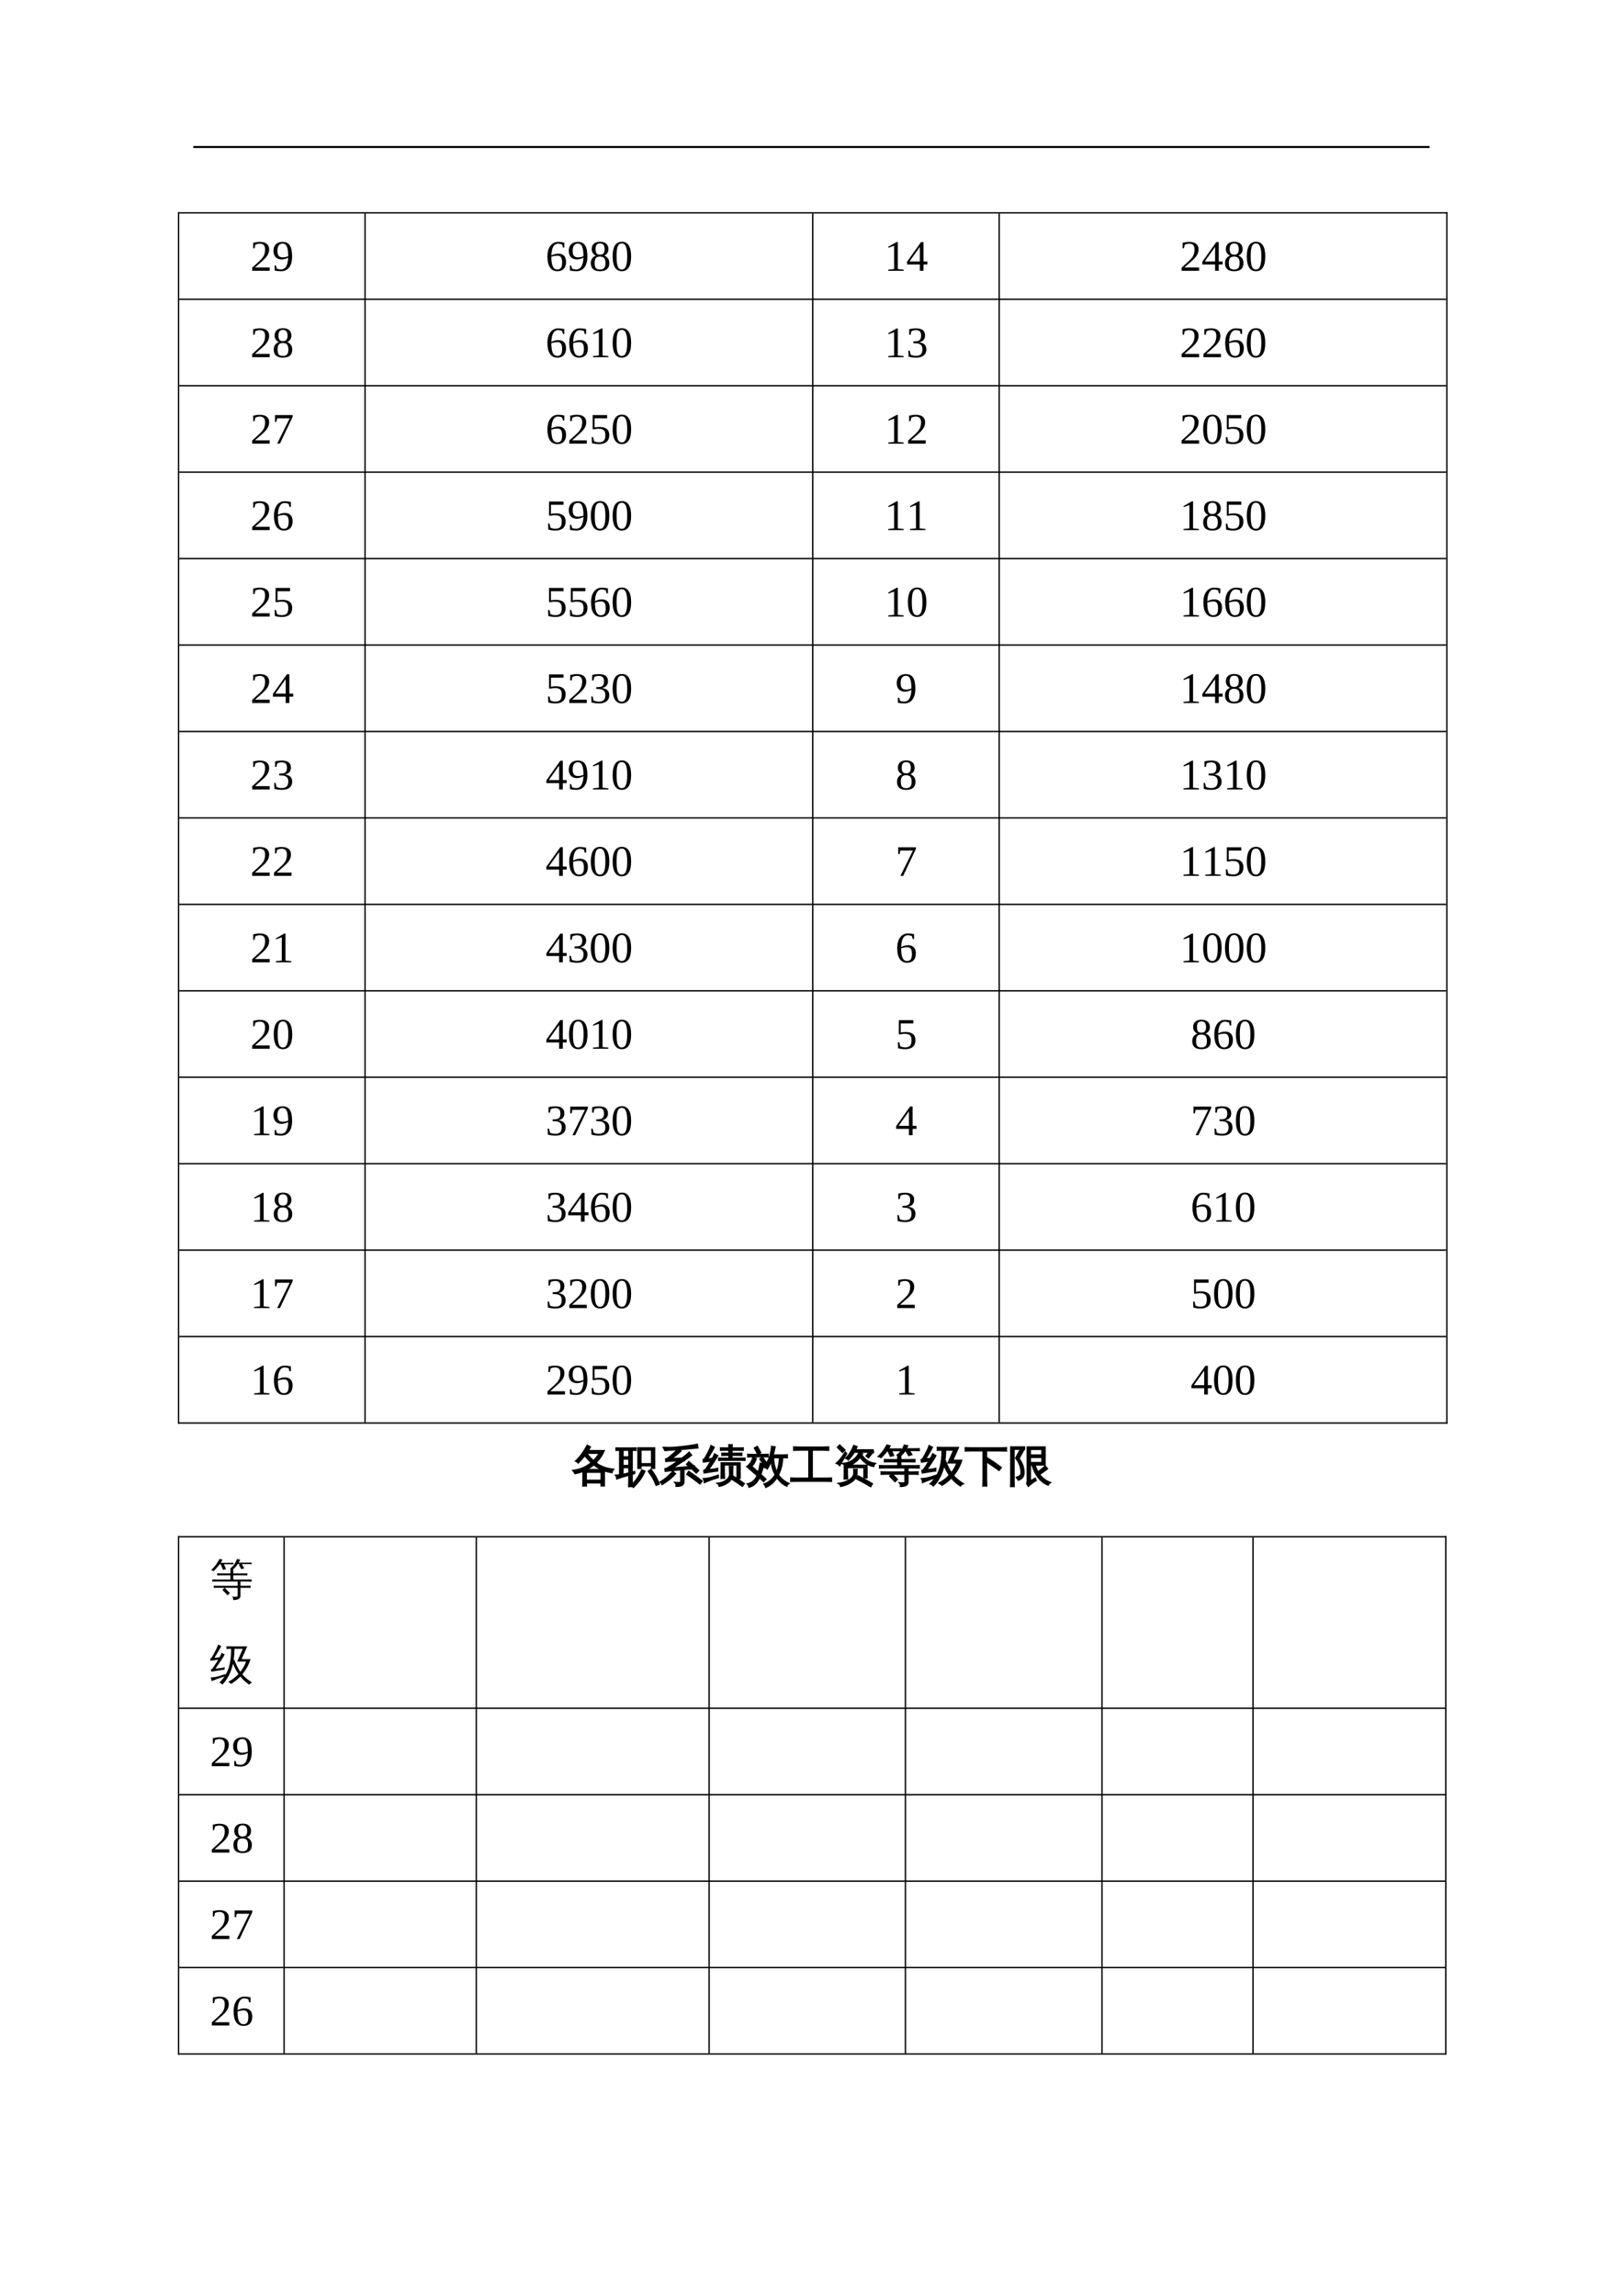 <?xml version="1.0" encoding="UTF-8"?>
<svg xmlns="http://www.w3.org/2000/svg" xmlns:xlink="http://www.w3.org/1999/xlink" width="595.304pt" height="841.89pt" viewBox="0 0 595.304 841.89" version="1.1">
<defs>
<g>
<symbol overflow="visible" id="glyph0-0">
<path style="stroke:none;" d=""/>
</symbol>
<symbol overflow="visible" id="glyph0-1">
<path style="stroke:none;" d="M 7.125 0 L 0.703 0 L 0.703 -1.156 L 2.156 -2.469 C 3.094 -3.289 3.781 -3.953 4.219 -4.453 C 4.656 -4.961 4.969 -5.484 5.156 -6.016 C 5.344 -6.555 5.438 -7.172 5.438 -7.859 C 5.438 -8.535 5.281 -9.051 4.969 -9.406 C 4.664 -9.758 4.164 -9.938 3.469 -9.938 C 3.195 -9.938 2.914 -9.898 2.625 -9.828 C 2.332 -9.754 2.07 -9.656 1.844 -9.531 L 1.578 -8.25 L 1.062 -8.25 L 1.062 -10.266 C 2.008 -10.484 2.812 -10.594 3.469 -10.594 C 4.613 -10.594 5.473 -10.352 6.047 -9.875 C 6.629 -9.406 6.922 -8.734 6.922 -7.859 C 6.922 -7.273 6.805 -6.723 6.578 -6.203 C 6.348 -5.691 6 -5.176 5.531 -4.656 C 5.062 -4.145 4.285 -3.43 3.203 -2.516 C 2.742 -2.117 2.254 -1.68 1.734 -1.203 L 7.125 -1.203 Z M 7.125 0 "/>
</symbol>
<symbol overflow="visible" id="glyph0-2">
<path style="stroke:none;" d="M 0.516 -7.281 C 0.516 -8.332 0.805 -9.145 1.391 -9.719 C 1.984 -10.301 2.816 -10.594 3.891 -10.594 C 5.086 -10.594 5.961 -10.16 6.516 -9.297 C 7.066 -8.441 7.344 -7.098 7.344 -5.266 C 7.344 -3.516 6.984 -2.172 6.266 -1.234 C 5.555 -0.305 4.555 0.156 3.266 0.156 C 2.422 0.156 1.645 0.066 0.938 -0.109 L 0.938 -1.922 L 1.438 -1.922 L 1.719 -0.797 C 1.883 -0.723 2.109 -0.656 2.391 -0.594 C 2.672 -0.531 2.953 -0.5 3.234 -0.5 C 4.066 -0.5 4.707 -0.863 5.156 -1.594 C 5.602 -2.32 5.852 -3.398 5.906 -4.828 C 5.113 -4.379 4.305 -4.156 3.484 -4.156 C 2.566 -4.156 1.844 -4.43 1.312 -4.984 C 0.781 -5.535 0.516 -6.301 0.516 -7.281 Z M 3.906 -9.969 C 2.602 -9.969 1.953 -9.062 1.953 -7.25 C 1.953 -6.457 2.109 -5.867 2.422 -5.484 C 2.734 -5.109 3.219 -4.922 3.875 -4.922 C 4.551 -4.922 5.227 -5.055 5.906 -5.328 C 5.906 -6.93 5.75 -8.102 5.438 -8.844 C 5.125 -9.594 4.613 -9.969 3.906 -9.969 Z M 3.906 -9.969 "/>
</symbol>
<symbol overflow="visible" id="glyph0-3">
<path style="stroke:none;" d="M 7.531 -3.25 C 7.531 -2.164 7.254 -1.328 6.703 -0.734 C 6.148 -0.141 5.359 0.156 4.328 0.156 C 3.148 0.156 2.25 -0.301 1.625 -1.219 C 1 -2.133 0.688 -3.453 0.688 -5.172 C 0.688 -6.297 0.848 -7.266 1.172 -8.078 C 1.504 -8.898 1.969 -9.523 2.562 -9.953 C 3.156 -10.379 3.836 -10.594 4.609 -10.594 C 5.367 -10.594 6.129 -10.504 6.891 -10.328 L 6.891 -8.516 L 6.375 -8.516 L 6.094 -9.594 C 5.926 -9.688 5.695 -9.766 5.406 -9.828 C 5.113 -9.898 4.848 -9.938 4.609 -9.938 C 3.848 -9.938 3.254 -9.566 2.828 -8.828 C 2.41 -8.098 2.18 -7.023 2.141 -5.609 C 2.984 -6.055 3.832 -6.281 4.688 -6.281 C 5.613 -6.281 6.316 -6.02 6.797 -5.5 C 7.285 -4.977 7.531 -4.227 7.531 -3.25 Z M 4.297 -0.469 C 4.922 -0.469 5.375 -0.672 5.656 -1.078 C 5.938 -1.484 6.078 -2.16 6.078 -3.109 C 6.078 -3.961 5.941 -4.578 5.672 -4.953 C 5.41 -5.336 4.988 -5.531 4.406 -5.531 C 3.688 -5.531 2.926 -5.398 2.125 -5.141 C 2.125 -3.547 2.301 -2.367 2.656 -1.609 C 3.02 -0.848 3.566 -0.469 4.297 -0.469 Z M 4.297 -0.469 "/>
</symbol>
<symbol overflow="visible" id="glyph0-4">
<path style="stroke:none;" d="M 7.078 -7.922 C 7.078 -7.348 6.938 -6.863 6.656 -6.469 C 6.375 -6.07 6 -5.77 5.531 -5.562 C 6.125 -5.344 6.582 -5 6.906 -4.531 C 7.227 -4.062 7.391 -3.492 7.391 -2.828 C 7.391 -1.836 7.109 -1.094 6.547 -0.594 C 5.992 -0.094 5.129 0.156 3.953 0.156 C 1.723 0.156 0.609 -0.836 0.609 -2.828 C 0.609 -3.523 0.773 -4.098 1.109 -4.547 C 1.441 -5.004 1.895 -5.344 2.469 -5.562 C 2.008 -5.77 1.641 -6.07 1.359 -6.469 C 1.078 -6.863 0.938 -7.348 0.938 -7.922 C 0.938 -8.785 1.195 -9.453 1.719 -9.922 C 2.25 -10.398 3.016 -10.641 4.016 -10.641 C 4.984 -10.641 5.734 -10.406 6.266 -9.938 C 6.805 -9.469 7.078 -8.797 7.078 -7.922 Z M 5.984 -2.828 C 5.984 -3.66 5.82 -4.266 5.5 -4.641 C 5.176 -5.016 4.66 -5.203 3.953 -5.203 C 3.266 -5.203 2.77 -5.023 2.469 -4.672 C 2.164 -4.316 2.016 -3.703 2.016 -2.828 C 2.016 -1.953 2.164 -1.336 2.469 -0.984 C 2.781 -0.641 3.273 -0.469 3.953 -0.469 C 4.648 -0.469 5.16 -0.645 5.484 -1 C 5.816 -1.363 5.984 -1.973 5.984 -2.828 Z M 5.672 -7.922 C 5.672 -8.641 5.531 -9.164 5.25 -9.5 C 4.969 -9.844 4.539 -10.016 3.969 -10.016 C 3.414 -10.016 3.004 -9.848 2.734 -9.516 C 2.473 -9.191 2.344 -8.66 2.344 -7.922 C 2.344 -7.203 2.473 -6.68 2.734 -6.359 C 2.992 -6.047 3.406 -5.891 3.969 -5.891 C 4.551 -5.891 4.977 -6.051 5.25 -6.375 C 5.531 -6.695 5.672 -7.211 5.672 -7.922 Z M 5.672 -7.922 "/>
</symbol>
<symbol overflow="visible" id="glyph0-5">
<path style="stroke:none;" d="M 7.391 -5.281 C 7.391 -1.656 6.242 0.156 3.953 0.156 C 2.848 0.156 2.016 -0.305 1.453 -1.234 C 0.891 -2.16 0.609 -3.508 0.609 -5.281 C 0.609 -7.02 0.891 -8.348 1.453 -9.266 C 2.016 -10.18 2.867 -10.641 4.016 -10.641 C 5.117 -10.641 5.957 -10.188 6.531 -9.281 C 7.102 -8.375 7.391 -7.039 7.391 -5.281 Z M 5.953 -5.281 C 5.953 -6.957 5.789 -8.164 5.469 -8.906 C 5.156 -9.645 4.648 -10.016 3.953 -10.016 C 3.273 -10.016 2.785 -9.664 2.484 -8.969 C 2.191 -8.27 2.047 -7.039 2.047 -5.281 C 2.047 -3.508 2.195 -2.266 2.5 -1.547 C 2.801 -0.828 3.285 -0.469 3.953 -0.469 C 4.641 -0.469 5.145 -0.844 5.469 -1.594 C 5.789 -2.352 5.953 -3.582 5.953 -5.281 Z M 5.953 -5.281 "/>
</symbol>
<symbol overflow="visible" id="glyph0-6">
<path style="stroke:none;" d="M 4.906 -0.625 L 7.047 -0.422 L 7.047 0 L 1.406 0 L 1.406 -0.422 L 3.562 -0.625 L 3.562 -9.172 L 1.438 -8.422 L 1.438 -8.828 L 4.5 -10.562 L 4.906 -10.562 Z M 4.906 -0.625 "/>
</symbol>
<symbol overflow="visible" id="glyph0-7">
<path style="stroke:none;" d="M 6.328 -2.312 L 6.328 0 L 4.984 0 L 4.984 -2.312 L 0.312 -2.312 L 0.312 -3.344 L 5.438 -10.531 L 6.328 -10.531 L 6.328 -3.422 L 7.75 -3.422 L 7.75 -2.312 Z M 4.984 -8.703 L 4.953 -8.703 L 1.203 -3.422 L 4.984 -3.422 Z M 4.984 -8.703 "/>
</symbol>
<symbol overflow="visible" id="glyph0-8">
<path style="stroke:none;" d="M 7.375 -2.859 C 7.375 -1.91 7.051 -1.172 6.406 -0.641 C 5.758 -0.109 4.848 0.156 3.672 0.156 C 2.68 0.156 1.742 0.039 0.859 -0.188 L 0.766 -2.391 L 1.281 -2.391 L 1.641 -0.922 C 1.836 -0.805 2.125 -0.707 2.5 -0.625 C 2.875 -0.539 3.223 -0.5 3.547 -0.5 C 4.359 -0.5 4.957 -0.688 5.344 -1.062 C 5.738 -1.438 5.938 -2.062 5.938 -2.938 C 5.938 -3.625 5.754 -4.145 5.391 -4.5 C 5.035 -4.852 4.484 -5.051 3.734 -5.094 L 2.609 -5.156 L 2.609 -5.797 L 3.734 -5.859 C 4.316 -5.891 4.75 -6.07 5.031 -6.406 C 5.312 -6.738 5.453 -7.242 5.453 -7.922 C 5.453 -8.629 5.301 -9.141 5 -9.453 C 4.695 -9.773 4.211 -9.938 3.547 -9.938 C 3.266 -9.938 2.973 -9.898 2.672 -9.828 C 2.367 -9.754 2.102 -9.656 1.875 -9.531 L 1.609 -8.25 L 1.094 -8.25 L 1.094 -10.266 C 1.602 -10.398 2.047 -10.488 2.422 -10.531 C 2.797 -10.57 3.172 -10.594 3.547 -10.594 C 5.785 -10.594 6.906 -9.734 6.906 -8.016 C 6.906 -7.297 6.703 -6.719 6.297 -6.281 C 5.898 -5.852 5.336 -5.586 4.609 -5.484 C 5.555 -5.379 6.254 -5.109 6.703 -4.672 C 7.148 -4.234 7.375 -3.629 7.375 -2.859 Z M 7.375 -2.859 "/>
</symbol>
<symbol overflow="visible" id="glyph0-9">
<path style="stroke:none;" d="M 1.578 -8 L 1.062 -8 L 1.062 -10.484 L 7.547 -10.484 L 7.547 -9.875 L 2.875 0 L 1.859 0 L 6.453 -9.281 L 1.844 -9.281 Z M 1.578 -8 "/>
</symbol>
<symbol overflow="visible" id="glyph0-10">
<path style="stroke:none;" d="M 3.797 -6.125 C 5.004 -6.125 5.898 -5.875 6.484 -5.375 C 7.078 -4.883 7.375 -4.133 7.375 -3.125 C 7.375 -2.07 7.051 -1.258 6.406 -0.688 C 5.77 -0.125 4.859 0.156 3.672 0.156 C 2.68 0.156 1.797 0.039 1.016 -0.188 L 0.938 -2.391 L 1.453 -2.391 L 1.797 -0.922 C 2.023 -0.797 2.301 -0.691 2.625 -0.609 C 2.945 -0.535 3.254 -0.5 3.547 -0.5 C 4.367 -0.5 4.973 -0.691 5.359 -1.078 C 5.742 -1.461 5.938 -2.117 5.938 -3.047 C 5.938 -3.691 5.852 -4.176 5.688 -4.5 C 5.52 -4.832 5.254 -5.078 4.891 -5.234 C 4.523 -5.391 4.035 -5.469 3.422 -5.469 C 2.953 -5.469 2.488 -5.406 2.031 -5.281 L 1.281 -5.281 L 1.281 -10.484 L 6.594 -10.484 L 6.594 -9.281 L 1.984 -9.281 L 1.984 -5.938 C 2.547 -6.062 3.148 -6.125 3.797 -6.125 Z M 3.797 -6.125 "/>
</symbol>
<symbol overflow="visible" id="glyph1-0">
<path style="stroke:none;" d="M 0.531 0 L 0.531 -10.656 L 4.781 -10.656 L 4.781 0 Z M 1.062 -0.531 L 4.25 -0.531 L 4.25 -10.125 L 1.062 -10.125 Z M 1.062 -0.531 "/>
</symbol>
<symbol overflow="visible" id="glyph1-1">
<path style="stroke:none;" d="M 7.125 -6.609 C 6.238 -7.41 5.43 -8.285 4.703 -9.234 C 3.992 -8.328 3.18 -7.422 2.266 -6.516 C 2.035 -6.836 1.734 -7.062 1.359 -7.188 C 2.547 -8.312 3.578 -9.578 4.453 -10.984 C 4.848 -11.629 5.234 -12.285 5.609 -12.953 C 5.953 -12.723 6.316 -12.531 6.703 -12.375 C 6.473 -11.914 6.211 -11.453 5.922 -10.984 L 11.797 -10.984 C 11.047 -9.285 10.031 -7.805 8.75 -6.547 C 10.508 -5.203 12.66 -4.41 15.203 -4.172 C 14.891 -3.848 14.711 -3.461 14.672 -3.016 C 13.703 -3.109 12.754 -3.328 11.828 -3.672 L 11.828 1.891 L 10.703 1.891 L 10.703 0.766 L 5.203 0.766 C 5.211 1.148 5.227 1.535 5.25 1.922 C 4.832 1.879 4.422 1.879 4.016 1.922 C 4.047 1.16 4.062 0.395 4.062 -0.375 L 4.062 -3.469 C 3.125 -3.082 2.145 -2.797 1.125 -2.609 C 0.938 -3.023 0.68 -3.398 0.359 -3.734 C 2.93 -4.035 5.188 -4.992 7.125 -6.609 Z M 10.703 -3.125 L 5.203 -3.125 L 5.203 -0.125 L 10.703 -0.125 Z M 5.266 -4.031 L 10.969 -4.031 C 9.945 -4.488 8.957 -5.102 8 -5.875 C 7.156 -5.156 6.242 -4.539 5.266 -4.031 Z M 7.875 -7.281 C 8.707 -8.102 9.422 -9.035 10.016 -10.078 L 5.328 -10.078 C 6.18 -8.973 7.031 -8.039 7.875 -7.281 Z M 7.875 -7.281 "/>
</symbol>
<symbol overflow="visible" id="glyph1-2">
<path style="stroke:none;" d="M 14.891 1.672 C 14.191 -0.16 13.238 -1.852 12.031 -3.406 L 12.953 -4.125 C 14.234 -2.477 15.242 -0.688 15.984 1.25 Z M 9.641 -3.938 C 9.984 -3.75 10.344 -3.598 10.719 -3.484 C 9.875 -1.41 8.477 0.551 6.531 2.406 C 6.32 2.102 6.039 1.883 5.688 1.75 C 6.52 1 7.234 0.191 7.828 -0.672 C 8.422 -1.535 9.023 -2.625 9.641 -3.938 Z M 9.266 -4.562 L 8.219 -4.562 L 8.219 -12.016 L 14.281 -12.016 L 14.281 -4.562 L 13.219 -4.562 L 13.219 -5.516 L 9.266 -5.516 Z M 13.219 -11.266 L 9.266 -11.266 L 9.266 -6.188 L 13.219 -6.188 Z M 6.047 -0.016 C 6.047 0.703 6.066 1.422 6.109 2.141 C 5.898 2.117 5.688 2.109 5.469 2.109 C 5.258 2.109 5.047 2.117 4.828 2.141 C 4.867 1.422 4.891 0.703 4.891 -0.016 L 4.891 -2.078 C 3.891 -1.797 3.066 -1.551 2.422 -1.344 C 1.785 -1.145 1.129 -0.926 0.453 -0.688 C 0.453 -0.883 0.422 -1.094 0.359 -1.312 C 0.297 -1.531 0.188 -1.75 0.031 -1.969 C 0.531 -2 1.023 -2.047 1.516 -2.109 L 1.516 -11.188 C 1.066 -11.188 0.625 -11.176 0.188 -11.156 C 0.195 -11.289 0.203 -11.426 0.203 -11.562 C 0.203 -11.695 0.195 -11.832 0.188 -11.969 C 0.738 -11.945 1.289 -11.938 1.844 -11.938 L 5.766 -11.938 C 6.316 -11.938 6.875 -11.945 7.438 -11.969 C 7.414 -11.832 7.406 -11.695 7.406 -11.562 C 7.406 -11.426 7.414 -11.289 7.438 -11.156 C 6.977 -11.176 6.516 -11.188 6.047 -11.188 L 6.047 -3.078 L 6.953 -3.312 L 6.969 -2.656 L 6.047 -2.406 Z M 4.891 -8.703 L 4.891 -11.188 L 2.688 -11.188 L 2.688 -8.703 Z M 4.891 -5.547 L 4.891 -7.953 L 2.688 -7.953 L 2.688 -5.547 Z M 4.891 -4.812 L 2.688 -4.812 L 2.688 -2.297 C 3.289 -2.41 4.023 -2.57 4.891 -2.781 Z M 4.891 -4.812 "/>
</symbol>
<symbol overflow="visible" id="glyph1-3">
<path style="stroke:none;" d="M 2.891 -2.422 C 2.398 -2.422 1.91 -2.41 1.422 -2.391 C 1.453 -2.648 1.453 -2.914 1.422 -3.188 C 1.91 -3.156 2.398 -3.141 2.891 -3.141 L 10.156 -3.141 L 10.156 -4.734 L 2.312 -4.734 C 1.82 -4.734 1.332 -4.719 0.844 -4.688 C 0.875 -4.957 0.875 -5.223 0.844 -5.484 C 1.332 -5.461 1.82 -5.453 2.312 -5.453 L 7.516 -5.453 L 7.516 -6.969 L 4.109 -6.969 C 3.617 -6.969 3.129 -6.957 2.641 -6.938 C 2.672 -7.195 2.672 -7.457 2.641 -7.719 C 3.129 -7.695 3.617 -7.688 4.109 -7.688 L 7.516 -7.688 C 7.516 -8.238 7.516 -8.801 7.516 -9.375 L 8.562 -9.375 C 8.562 -8.801 8.562 -8.238 8.562 -7.688 L 12.281 -7.688 C 12.77 -7.688 13.254 -7.695 13.734 -7.719 C 13.711 -7.457 13.711 -7.195 13.734 -6.938 C 13.254 -6.957 12.77 -6.969 12.281 -6.969 L 8.562 -6.969 L 8.562 -5.453 L 13.844 -5.453 C 14.332 -5.453 14.82 -5.461 15.312 -5.484 C 15.281 -5.223 15.281 -4.957 15.312 -4.688 C 14.82 -4.719 14.332 -4.734 13.844 -4.734 L 11.203 -4.734 L 11.203 -3.141 L 13.453 -3.141 C 13.941 -3.141 14.43 -3.156 14.922 -3.188 C 14.891 -2.914 14.891 -2.648 14.922 -2.391 C 14.43 -2.41 13.941 -2.422 13.453 -2.422 L 11.203 -2.422 L 11.203 0.578 C 11.203 0.961 11.051 1.285 10.75 1.547 C 10.344 1.91 9.586 2.086 8.484 2.078 C 8.598 1.598 8.484 1.176 8.141 0.812 C 8.453 0.844 8.828 0.859 9.266 0.859 C 9.703 0.867 9.957 0.844 10.031 0.781 C 10.113 0.719 10.156 0.551 10.156 0.281 L 10.156 -2.422 L 5.438 -2.422 L 7.312 -0.469 L 6.484 0.328 L 4.578 -1.656 L 5.375 -2.422 Z M 11.328 -11.109 L 10.234 -11.109 C 9.973 -10.734 9.672 -10.363 9.328 -10 C 8.992 -9.633 8.641 -9.297 8.266 -8.984 C 8.16 -9.086 8.031 -9.176 7.875 -9.25 C 7.727 -9.32 7.566 -9.379 7.391 -9.422 C 7.773 -9.723 8.148 -10.078 8.516 -10.484 C 8.879 -10.898 9.172 -11.328 9.391 -11.766 C 9.609 -12.203 9.789 -12.613 9.938 -13 C 10.113 -12.945 10.297 -12.898 10.484 -12.859 C 10.672 -12.828 10.863 -12.801 11.062 -12.781 C 10.938 -12.395 10.77 -12.016 10.562 -11.641 L 13.844 -11.641 C 14.332 -11.641 14.82 -11.648 15.312 -11.672 C 15.289 -11.566 15.281 -11.461 15.281 -11.359 C 15.281 -11.266 15.289 -11.172 15.312 -11.078 C 14.82 -11.098 14.332 -11.109 13.844 -11.109 L 11.688 -11.109 L 12.594 -9.578 L 11.531 -9.234 L 10.578 -10.859 Z M 3.953 -11.578 L 7.172 -11.578 C 7.66 -11.578 8.145 -11.582 8.625 -11.594 C 8.613 -11.5 8.609 -11.398 8.609 -11.297 C 8.609 -11.203 8.613 -11.109 8.625 -11.016 C 8.145 -11.023 7.66 -11.031 7.172 -11.031 L 5.141 -11.031 L 5.906 -9.266 L 4.797 -9 L 3.953 -10.984 L 4.188 -11.031 L 3.578 -11.031 C 3.266 -10.613 2.91 -10.188 2.516 -9.75 C 2.129 -9.312 1.742 -8.898 1.359 -8.516 C 1.234 -8.609 1.094 -8.688 0.938 -8.75 C 0.781 -8.812 0.609 -8.859 0.422 -8.891 C 0.848 -9.285 1.266 -9.723 1.672 -10.203 C 2.078 -10.68 2.469 -11.227 2.844 -11.844 L 3.562 -13.047 C 3.727 -12.984 3.898 -12.926 4.078 -12.875 C 4.266 -12.82 4.445 -12.773 4.625 -12.734 C 4.426 -12.336 4.203 -11.953 3.953 -11.578 Z M 3.953 -11.578 "/>
</symbol>
<symbol overflow="visible" id="glyph1-4">
<path style="stroke:none;" d="M 6.031 -11.188 C 6.07 -11.52 6.07 -11.848 6.031 -12.172 C 6.633 -12.148 7.242 -12.141 7.859 -12.141 L 13.688 -12.141 L 11.625 -7.453 L 14.906 -7.453 C 14.258 -5.391 13.25 -3.531 11.875 -1.875 C 12.801 -0.789 14 0.203 15.469 1.109 C 15.039 1.266 14.711 1.535 14.484 1.922 C 13.254 1.16 12.145 0.16 11.156 -1.078 C 10.133 -0.016 8.992 0.891 7.734 1.641 C 7.43 1.328 7.082 1.078 6.688 0.891 C 8.113 0.148 9.375 -0.805 10.469 -1.984 C 9.688 -3.117 9.016 -4.379 8.453 -5.766 C 7.766 -2.598 6.461 -0.039 4.547 1.906 C 4.266 1.531 3.895 1.281 3.438 1.156 C 5.125 -0.406 6.328 -2.391 7.047 -4.797 C 7.555 -6.68 7.797 -8.828 7.766 -11.234 C 7.191 -11.234 6.613 -11.219 6.031 -11.188 Z M 11.156 -2.797 C 12.051 -3.941 12.75 -5.195 13.25 -6.562 L 9.984 -6.562 L 12.062 -11.234 L 9 -11.234 C 8.988 -9.754 8.883 -8.379 8.688 -7.109 L 8.984 -7.203 C 9.617 -5.441 10.344 -3.973 11.156 -2.797 Z M 5.641 -1.969 L 5.656 -1.188 C 4.102 -0.695 3.004 -0.328 2.359 -0.078 C 1.711 0.172 1.125 0.41 0.594 0.641 C 0.594 0.43 0.566 0.211 0.516 -0.016 C 0.461 -0.242 0.363 -0.473 0.219 -0.703 C 0.801 -0.734 1.441 -0.812 2.141 -0.938 C 2.848 -1.07 4.016 -1.414 5.641 -1.969 Z M 4.312 -9.797 C 4.477 -9.672 4.656 -9.555 4.844 -9.453 C 5.031 -9.359 5.223 -9.27 5.422 -9.188 C 5.297 -8.906 5.133 -8.602 4.938 -8.281 C 4.738 -7.957 4.27 -7.242 3.531 -6.141 C 2.789 -5.035 2.289 -4.305 2.031 -3.953 L 4.516 -4.281 L 5.406 -4.5 L 5.375 -3.562 L 4.625 -3.516 L 0.484 -2.859 L 0.375 -3.719 C 0.57 -3.727 0.738 -3.816 0.875 -3.984 C 1.27 -4.461 1.805 -5.258 2.484 -6.375 L 3.047 -7.281 L 0.234 -6.844 L 0.125 -7.703 C 0.312 -7.711 0.461 -7.797 0.578 -7.953 C 0.867 -8.391 1.258 -9.078 1.75 -10.016 C 2.25 -10.961 2.566 -11.613 2.703 -11.969 C 2.848 -12.332 2.957 -12.617 3.031 -12.828 C 3.207 -12.711 3.391 -12.602 3.578 -12.5 C 3.766 -12.406 3.957 -12.32 4.156 -12.25 C 4.062 -12.039 3.941 -11.805 3.797 -11.547 C 3.66 -11.297 3.316 -10.703 2.766 -9.766 C 2.211 -8.836 1.836 -8.223 1.641 -7.922 L 3.125 -8.078 L 3.562 -8.203 C 3.719 -8.492 3.852 -8.758 3.969 -9 C 4.094 -9.25 4.207 -9.516 4.312 -9.797 Z M 4.312 -9.797 "/>
</symbol>
<symbol overflow="visible" id="glyph2-0">
<path style="stroke:none;" d="M 0.531 0 L 0.531 -10.656 L 4.781 -10.656 L 4.781 0 Z M 1.062 -0.531 L 4.25 -0.531 L 4.25 -10.125 L 1.062 -10.125 Z M 1.062 -0.531 "/>
</symbol>
<symbol overflow="visible" id="glyph2-1">
<path style="stroke:none;" d="M 15.703 0.172 L 14.938 1.141 L 12.578 -0.656 L 10.156 -2.359 L 10.828 -3.375 L 13.297 -1.656 Z M 5.031 -3.375 C 5.301 -3.07 5.602 -2.801 5.938 -2.562 C 4.77 -1.207 3.148 0.098 1.078 1.359 C 0.93 0.992 0.691 0.707 0.359 0.5 C 1.555 -0.188 2.68 -1.039 3.734 -2.062 Z M 7.922 0.234 L 7.922 -4.047 L 2.219 -3.469 L 2.141 -4.328 C 2.43 -4.391 2.711 -4.492 2.984 -4.641 C 4.035 -5.234 5.422 -6.141 7.141 -7.359 L 2.438 -7.094 L 2.391 -7.953 C 2.617 -7.961 2.828 -8.031 3.016 -8.156 C 3.473 -8.469 4.102 -8.977 4.906 -9.688 C 5.758 -10.438 6.336 -11.004 6.641 -11.391 L 2.078 -11.094 L 1.516 -12.203 C 1.711 -12.211 2.004 -12.203 2.391 -12.172 C 3.617 -12.066 5.27 -12.133 7.344 -12.375 C 10.27 -12.676 12.477 -12.988 13.969 -13.312 C 13.977 -12.883 14.031 -12.461 14.125 -12.047 C 11.613 -11.797 9.328 -11.594 7.266 -11.438 C 7.473 -11.238 7.691 -11.051 7.922 -10.875 C 7.691 -10.633 7.125 -10.148 6.219 -9.422 C 5.32 -8.703 4.742 -8.242 4.484 -8.047 L 8.312 -8.203 C 9.551 -9.117 10.438 -9.852 10.969 -10.406 C 11.227 -10.039 11.52 -9.703 11.844 -9.391 C 11.188 -8.836 10.344 -8.227 9.312 -7.562 L 9.297 -7.406 L 9.094 -7.406 L 7.906 -6.625 C 6.332 -5.582 5.281 -4.898 4.75 -4.578 L 11.094 -5.141 L 10.062 -5.984 L 10.844 -6.953 C 11.469 -6.441 12.086 -5.914 12.703 -5.375 L 12.844 -5.391 L 12.828 -5.25 L 14.453 -3.734 L 13.594 -2.859 L 11.938 -4.406 L 10.906 -4.344 L 9.031 -4.156 L 9.031 0.5 C 9.031 0.875 8.848 1.227 8.484 1.562 C 8.098 1.895 7.336 2.055 6.203 2.047 C 6.316 1.523 6.191 1.07 5.828 0.688 C 6.16 0.727 6.555 0.75 7.016 0.75 C 7.473 0.758 7.738 0.734 7.812 0.672 C 7.883 0.617 7.922 0.473 7.922 0.234 Z M 7.922 0.234 "/>
</symbol>
<symbol overflow="visible" id="glyph2-2">
<path style="stroke:none;" d="M 9.828 -2.172 L 9.828 -3.062 C 9.828 -3.781 9.805 -4.5 9.766 -5.219 C 10.16 -5.176 10.551 -5.176 10.938 -5.219 C 10.906 -4.5 10.891 -3.781 10.891 -3.062 C 10.922 -2.438 10.879 -1.867 10.766 -1.359 L 11 -1.734 C 12.426 -0.859 13.816 0.082 15.172 1.094 L 14.469 2.016 C 13.176 1.055 11.844 0.156 10.469 -0.688 C 10.07 -0.008 9.453 0.57 8.609 1.062 C 7.773 1.551 6.914 1.875 6.031 2.031 C 5.969 1.57 5.742 1.223 5.359 0.984 C 6.973 0.816 8.238 0.258 9.156 -0.688 C 9.602 -1.156 9.828 -1.648 9.828 -2.172 Z M 7.812 -6.5 L 13.641 -6.484 L 13.641 -0.891 L 12.578 -0.891 L 12.578 -5.812 L 7.812 -5.812 L 7.828 -3.047 C 7.828 -2.336 7.848 -1.625 7.891 -0.906 C 7.492 -0.945 7.102 -0.945 6.719 -0.906 C 6.75 -1.613 6.766 -2.328 6.766 -3.047 L 6.75 -6.516 L 7.812 -6.516 Z M 15.438 -8.234 C 15.406 -7.984 15.406 -7.734 15.438 -7.484 C 14.977 -7.516 14.516 -7.531 14.047 -7.531 L 7.25 -7.531 C 6.789 -7.531 6.332 -7.516 5.875 -7.484 C 5.895 -7.734 5.895 -7.984 5.875 -8.234 C 6.332 -8.211 6.789 -8.203 7.25 -8.203 L 9.609 -8.203 L 9.609 -9.328 L 8.406 -9.328 C 7.945 -9.328 7.488 -9.316 7.031 -9.297 C 7.051 -9.547 7.051 -9.797 7.031 -10.047 C 7.488 -10.023 7.945 -10.016 8.406 -10.016 L 9.609 -10.016 L 9.609 -11.203 L 8.016 -11.203 C 7.504 -11.203 7 -11.191 6.5 -11.172 C 6.531 -11.441 6.531 -11.711 6.5 -11.984 C 7 -11.961 7.504 -11.953 8.016 -11.953 L 9.594 -11.953 C 9.582 -12.348 9.566 -12.742 9.547 -13.141 C 9.93 -13.098 10.32 -13.098 10.719 -13.141 C 10.695 -12.742 10.68 -12.348 10.672 -11.953 L 13.266 -11.953 C 13.766 -11.953 14.266 -11.961 14.766 -11.984 C 14.734 -11.711 14.734 -11.441 14.766 -11.172 C 14.266 -11.191 13.766 -11.203 13.266 -11.203 L 10.656 -11.203 L 10.656 -10.016 L 12.859 -10.016 C 13.316 -10.016 13.781 -10.023 14.25 -10.047 C 14.219 -9.797 14.219 -9.547 14.25 -9.297 C 13.781 -9.316 13.316 -9.328 12.859 -9.328 L 10.656 -9.328 L 10.656 -8.203 L 14.047 -8.203 C 14.516 -8.203 14.977 -8.211 15.438 -8.234 Z M 5.625 -1.969 L 5.641 -1.188 C 4.086 -0.695 2.988 -0.328 2.344 -0.078 C 1.695 0.172 1.113 0.41 0.594 0.641 C 0.594 0.43 0.562 0.211 0.5 -0.016 C 0.445 -0.242 0.352 -0.473 0.219 -0.703 C 0.801 -0.734 1.441 -0.812 2.141 -0.938 C 2.848 -1.07 4.008 -1.414 5.625 -1.969 Z M 4.297 -9.797 C 4.461 -9.672 4.641 -9.555 4.828 -9.453 C 5.016 -9.359 5.207 -9.27 5.406 -9.188 C 5.27 -8.906 5.102 -8.602 4.906 -8.281 C 4.719 -7.957 4.254 -7.242 3.516 -6.141 C 2.773 -5.035 2.273 -4.305 2.016 -3.953 L 4.5 -4.281 L 5.391 -4.5 L 5.359 -3.562 L 4.609 -3.516 L 0.484 -2.859 L 0.375 -3.719 C 0.57 -3.727 0.738 -3.816 0.875 -3.984 C 1.27 -4.461 1.805 -5.258 2.484 -6.375 L 3.031 -7.281 L 0.234 -6.844 L 0.125 -7.703 C 0.312 -7.711 0.461 -7.797 0.578 -7.953 C 0.867 -8.391 1.258 -9.078 1.75 -10.016 C 2.238 -10.961 2.555 -11.613 2.703 -11.969 C 2.848 -12.332 2.953 -12.617 3.016 -12.828 C 3.191 -12.711 3.375 -12.602 3.562 -12.5 C 3.75 -12.406 3.941 -12.32 4.141 -12.25 C 4.047 -12.039 3.926 -11.805 3.781 -11.547 C 3.645 -11.297 3.301 -10.703 2.75 -9.766 C 2.195 -8.836 1.828 -8.223 1.641 -7.922 L 3.109 -8.078 L 3.562 -8.203 C 3.719 -8.492 3.852 -8.758 3.969 -9 C 4.082 -9.25 4.191 -9.516 4.297 -9.797 Z M 4.297 -9.797 "/>
</symbol>
<symbol overflow="visible" id="glyph2-3">
<path style="stroke:none;" d="M 7.109 -0.547 L 6.297 0.297 L 4.75 -1.125 C 4.312 -0.188 3.789 0.566 3.188 1.141 C 2.582 1.723 1.832 2.129 0.938 2.359 C 0.863 1.922 0.672 1.539 0.359 1.219 C 2.055 0.812 3.254 -0.219 3.953 -1.875 L 1.406 -4.078 L 2.156 -4.984 L 4.375 -3.078 C 4.688 -4.203 4.914 -5.281 5.062 -6.312 C 5.438 -6.164 5.82 -6.055 6.219 -5.984 C 5.82 -6.641 5.398 -7.281 4.953 -7.906 L 5.906 -8.594 C 6.645 -7.582 7.312 -6.523 7.906 -5.422 L 6.875 -4.844 C 6.688 -5.195 6.488 -5.539 6.281 -5.875 C 6 -4.645 5.648 -3.445 5.234 -2.281 Z M 2.406 -8.453 C 2.77 -8.297 3.148 -8.188 3.547 -8.125 C 3.18 -6.738 2.32 -5.5 0.969 -4.406 C 0.781 -4.738 0.516 -4.988 0.172 -5.156 C 0.691 -5.531 1.125 -5.973 1.469 -6.484 C 1.812 -6.992 2.125 -7.648 2.406 -8.453 Z M 7.906 -9.625 C 7.875 -9.344 7.875 -9.062 7.906 -8.781 C 7.383 -8.801 6.863 -8.812 6.344 -8.812 L 2.047 -8.812 C 1.523 -8.812 1.004 -8.801 0.484 -8.781 C 0.516 -9.062 0.516 -9.344 0.484 -9.625 C 1.004 -9.594 1.523 -9.578 2.047 -9.578 L 6.344 -9.578 C 6.863 -9.578 7.383 -9.594 7.906 -9.625 Z M 5.172 -10.297 L 4.125 -9.75 L 2.938 -11.969 L 3.984 -12.531 Z M 9.734 -9.391 L 13.344 -9.391 C 13.875 -9.391 14.41 -9.406 14.953 -9.438 C 14.93 -9.27 14.922 -9.102 14.922 -8.938 C 14.922 -8.77 14.93 -8.609 14.953 -8.453 L 13.25 -8.484 C 13.207 -7.203 13.039 -6.023 12.75 -4.953 C 12.469 -3.879 12.113 -2.926 11.688 -2.094 C 12.125 -1.457 12.672 -0.863 13.328 -0.312 C 13.992 0.238 14.723 0.688 15.516 1.031 C 15.336 1.133 15.188 1.27 15.062 1.438 C 14.938 1.602 14.836 1.785 14.766 1.984 C 14.016 1.629 13.336 1.18 12.734 0.641 C 12.141 0.098 11.617 -0.508 11.172 -1.188 L 11.094 -1.062 C 10.57 -0.25 9.977 0.445 9.312 1.031 C 8.645 1.613 7.906 2.07 7.094 2.406 C 7.051 2.207 6.977 2.004 6.875 1.797 C 6.781 1.598 6.648 1.414 6.484 1.25 C 7.273 0.969 7.992 0.566 8.641 0.047 C 9.297 -0.473 9.848 -1.07 10.297 -1.75 C 10.391 -1.883 10.484 -2.023 10.578 -2.172 C 10.098 -3.055 9.738 -3.941 9.5 -4.828 C 9.27 -5.711 9.117 -6.535 9.047 -7.297 C 8.922 -6.961 8.75 -6.547 8.531 -6.047 C 8.32 -5.555 8.02 -4.992 7.625 -4.359 C 7.488 -4.504 7.328 -4.625 7.141 -4.719 C 6.961 -4.82 6.766 -4.891 6.547 -4.922 C 6.961 -5.566 7.398 -6.336 7.859 -7.234 C 8.316 -8.141 8.645 -9.035 8.844 -9.922 C 9.039 -10.805 9.188 -11.688 9.281 -12.562 C 9.469 -12.508 9.66 -12.461 9.859 -12.422 C 10.055 -12.391 10.258 -12.367 10.469 -12.359 C 10.27 -11.43 10.047 -10.52 9.797 -9.625 Z M 9.891 -8.484 C 9.91 -7.41 10.035 -6.414 10.266 -5.5 C 10.492 -4.582 10.766 -3.801 11.078 -3.156 C 11.742 -4.645 12.098 -6.422 12.141 -8.484 Z M 9.891 -8.484 "/>
</symbol>
<symbol overflow="visible" id="glyph2-4">
<path style="stroke:none;" d="M 15.156 -0.922 C 15.113 -0.535 15.113 -0.156 15.156 0.219 C 14.445 0.188 13.742 0.172 13.047 0.172 L 2.391 0.172 C 1.68 0.172 0.977 0.188 0.281 0.219 C 0.32 -0.156 0.32 -0.535 0.281 -0.922 C 0.977 -0.891 1.68 -0.875 2.391 -0.875 L 6.922 -0.875 L 6.922 -11.234 L 3.438 -11.234 C 2.738 -11.234 2.039 -11.219 1.344 -11.188 C 1.383 -11.57 1.383 -11.953 1.344 -12.328 C 2.039 -12.297 2.738 -12.281 3.438 -12.281 L 12.016 -12.281 C 12.723 -12.281 13.426 -12.297 14.125 -12.328 C 14.082 -11.953 14.082 -11.57 14.125 -11.188 C 13.426 -11.219 12.723 -11.234 12.016 -11.234 L 8.094 -11.234 L 8.094 -0.875 L 13.047 -0.875 C 13.742 -0.875 14.445 -0.891 15.156 -0.922 Z M 15.156 -0.922 "/>
</symbol>
<symbol overflow="visible" id="glyph2-5">
<path style="stroke:none;" d="M 14.156 1.141 L 13.547 2.156 L 11.016 0.688 L 8.438 -0.656 L 8.969 -1.719 L 11.594 -0.344 Z M 7.406 -2.656 C 7.426 -3.164 7.41 -3.645 7.359 -4.094 C 7.742 -4.051 8.133 -4.051 8.531 -4.094 C 8.469 -3.645 8.453 -3.164 8.484 -2.656 C 8.484 -2.133 8.344 -1.633 8.062 -1.156 C 7.789 -0.676 7.441 -0.266 7.016 0.078 C 6.598 0.43 6.117 0.75 5.578 1.031 C 4.66 1.531 3.66 1.879 2.578 2.078 C 2.492 1.598 2.238 1.242 1.812 1.016 C 3.195 0.848 4.422 0.461 5.484 -0.141 C 6.047 -0.441 6.504 -0.816 6.859 -1.266 C 7.223 -1.711 7.406 -2.176 7.406 -2.656 Z M 5.828 -5.609 L 12.188 -5.609 L 12.188 -1.078 L 11.109 -1.078 L 11.109 -4.828 L 4.969 -4.828 L 4.984 -2.859 C 4.992 -2.129 5.016 -1.398 5.047 -0.672 C 4.66 -0.711 4.27 -0.711 3.875 -0.672 C 3.906 -1.391 3.914 -2.113 3.906 -2.844 L 3.906 -5.609 C 4.039 -5.609 4.145 -5.609 4.219 -5.609 C 3.988 -5.898 3.703 -6.117 3.359 -6.266 C 4.754 -6.391 5.988 -6.82 7.062 -7.562 C 8.133 -8.312 8.898 -9.273 9.359 -10.453 C 9.723 -10.223 10.109 -10.031 10.516 -9.875 L 10.266 -9.469 C 10.711 -8.75 11.273 -8.117 11.953 -7.578 C 12.785 -6.91 13.875 -6.488 15.219 -6.312 C 14.906 -6.02 14.723 -5.66 14.672 -5.234 C 13.648 -5.391 12.719 -5.773 11.875 -6.391 C 11.031 -7.004 10.297 -7.75 9.672 -8.625 C 8.566 -7.207 7.285 -6.203 5.828 -5.609 Z M 7.984 -11.281 L 14.438 -11.281 L 14.578 -10.359 C 14.398 -10.336 14.266 -10.273 14.172 -10.172 L 12.75 -8.406 L 11.906 -9.062 L 13.062 -10.5 L 7.562 -10.5 C 7.008 -9.57 6.27 -8.613 5.344 -7.625 C 5.113 -7.926 4.82 -8.129 4.469 -8.234 C 5.07 -8.859 5.594 -9.52 6.031 -10.219 C 6.477 -10.914 6.938 -11.805 7.406 -12.891 C 7.75 -12.703 8.113 -12.555 8.5 -12.453 C 8.352 -12.055 8.18 -11.664 7.984 -11.281 Z M 0.984 -6.391 C 1.586 -6.93 2.109 -7.484 2.547 -8.047 C 2.992 -8.609 3.566 -9.414 4.266 -10.469 L 4.719 -9.938 L 2.984 -6.984 L 2.203 -5.562 C 1.879 -5.957 1.473 -6.234 0.984 -6.391 Z M 4.078 -11.25 L 3.25 -10.406 L 1.391 -12.219 L 2.203 -13.062 Z M 4.078 -11.25 "/>
</symbol>
<symbol overflow="visible" id="glyph2-6">
<path style="stroke:none;" d="M 8.016 -0.453 C 8.016 0.336 8.035 1.133 8.078 1.938 C 7.641 1.895 7.203 1.895 6.766 1.938 C 6.805 1.145 6.828 0.348 6.828 -0.453 L 6.828 -10.969 L 2.391 -10.969 C 1.68 -10.969 0.977 -10.953 0.281 -10.922 C 0.32 -11.297 0.32 -11.676 0.281 -12.062 C 0.977 -12.02 1.68 -12 2.391 -12 L 13.234 -12 C 13.941 -12 14.645 -12.02 15.344 -12.062 C 15.301 -11.676 15.301 -11.297 15.344 -10.922 C 14.645 -10.953 13.941 -10.969 13.234 -10.969 L 8.016 -10.969 L 8.016 -7.906 L 8.297 -8.359 L 10.891 -6.656 L 13.422 -4.828 L 12.641 -3.797 L 10.141 -5.578 L 8.016 -6.984 Z M 8.016 -0.453 "/>
</symbol>
<symbol overflow="visible" id="glyph2-7">
<path style="stroke:none;" d="M 7 -12.328 L 13.5 -12.328 L 13.484 -5.781 L 9.812 -5.781 C 10.188 -4.57 10.656 -3.52 11.219 -2.625 C 12.25 -1.102 13.66 0 15.453 0.688 C 15.078 0.895 14.812 1.203 14.656 1.609 C 13.195 1.016 11.969 0.062 10.969 -1.25 C 9.977 -2.57 9.25 -4.078 8.781 -5.766 L 8.812 -5.781 L 8.109 -5.781 L 8.125 0.172 L 9.891 -0.875 L 10.234 -0.109 C 10.016 -0.016 9.613 0.25 9.031 0.688 C 8.445 1.125 7.898 1.57 7.391 2.031 L 6.812 1.094 C 6.945 0.707 7.016 0.316 7.016 -0.078 Z M 13.594 -5.328 C 13.82 -4.984 14.082 -4.672 14.375 -4.391 L 13.969 -4.047 L 13.234 -3.5 L 11.75 -2.469 C 11.582 -2.812 11.328 -3.078 10.984 -3.266 C 11.148 -3.379 11.32 -3.5 11.5 -3.625 C 11.676 -3.758 11.812 -3.863 11.906 -3.938 Z M 12.391 -9.391 L 12.391 -11.5 L 8.094 -11.5 L 8.094 -9.391 Z M 12.391 -8.562 L 8.109 -8.562 L 8.109 -6.609 L 12.391 -6.609 Z M 5.781 -2.891 C 5.781 -2.391 5.664 -1.926 5.438 -1.5 C 5.207 -1.082 4.879 -0.766 4.453 -0.547 L 3.719 -0.219 C 3.625 -0.383 3.516 -0.551 3.391 -0.719 C 3.273 -0.883 3.148 -1.047 3.016 -1.203 C 3.297 -1.297 3.57 -1.398 3.844 -1.516 C 4.125 -1.629 4.344 -1.812 4.5 -2.062 C 4.664 -2.312 4.75 -2.586 4.75 -2.891 C 4.75 -3.867 4.578 -4.82 4.234 -5.75 C 3.891 -6.676 3.395 -7.52 2.75 -8.281 L 4.562 -11.562 L 2.094 -11.562 L 2.109 -0.047 C 2.109 0.68 2.125 1.406 2.156 2.125 C 1.957 2.102 1.754 2.094 1.547 2.094 C 1.336 2.094 1.129 2.102 0.922 2.125 C 0.953 1.406 0.969 0.68 0.969 -0.047 L 0.953 -12.344 L 5.984 -12.344 L 5.984 -11.562 C 5.785 -11.375 5.625 -11.164 5.5 -10.938 L 3.922 -8.094 C 5.16 -6.562 5.781 -4.828 5.781 -2.891 Z M 5.781 -2.891 "/>
</symbol>
</g>
</defs>
<g id="surface41">
<path style="fill:none;stroke-width:0.5;stroke-linecap:butt;stroke-linejoin:round;stroke:rgb(0%,0%,0%);stroke-opacity:1;stroke-miterlimit:10;" d="M 65.25 763.839 L 530.949 763.839 " transform="matrix(1,0,0,-1,0,841.89)"/>
<path style="fill:none;stroke-width:0.5;stroke-linecap:butt;stroke-linejoin:round;stroke:rgb(0%,0%,0%);stroke-opacity:1;stroke-miterlimit:10;" d="M 65.75 732.14 L 530.449 732.14 " transform="matrix(1,0,0,-1,0,841.89)"/>
<path style="fill:none;stroke-width:0.5;stroke-linecap:butt;stroke-linejoin:round;stroke:rgb(0%,0%,0%);stroke-opacity:1;stroke-miterlimit:10;" d="M 65.75 700.441 L 530.449 700.441 " transform="matrix(1,0,0,-1,0,841.89)"/>
<path style="fill:none;stroke-width:0.5;stroke-linecap:butt;stroke-linejoin:round;stroke:rgb(0%,0%,0%);stroke-opacity:1;stroke-miterlimit:10;" d="M 65.75 668.737 L 530.449 668.737 " transform="matrix(1,0,0,-1,0,841.89)"/>
<path style="fill:none;stroke-width:0.5;stroke-linecap:butt;stroke-linejoin:round;stroke:rgb(0%,0%,0%);stroke-opacity:1;stroke-miterlimit:10;" d="M 65.75 637.038 L 530.449 637.038 " transform="matrix(1,0,0,-1,0,841.89)"/>
<path style="fill:none;stroke-width:0.5;stroke-linecap:butt;stroke-linejoin:round;stroke:rgb(0%,0%,0%);stroke-opacity:1;stroke-miterlimit:10;" d="M 65.75 605.339 L 530.449 605.339 " transform="matrix(1,0,0,-1,0,841.89)"/>
<path style="fill:none;stroke-width:0.5;stroke-linecap:butt;stroke-linejoin:round;stroke:rgb(0%,0%,0%);stroke-opacity:1;stroke-miterlimit:10;" d="M 65.75 573.64 L 530.449 573.64 " transform="matrix(1,0,0,-1,0,841.89)"/>
<path style="fill:none;stroke-width:0.5;stroke-linecap:butt;stroke-linejoin:round;stroke:rgb(0%,0%,0%);stroke-opacity:1;stroke-miterlimit:10;" d="M 65.75 541.941 L 530.449 541.941 " transform="matrix(1,0,0,-1,0,841.89)"/>
<path style="fill:none;stroke-width:0.5;stroke-linecap:butt;stroke-linejoin:round;stroke:rgb(0%,0%,0%);stroke-opacity:1;stroke-miterlimit:10;" d="M 65.75 510.237 L 530.449 510.237 " transform="matrix(1,0,0,-1,0,841.89)"/>
<path style="fill:none;stroke-width:0.5;stroke-linecap:butt;stroke-linejoin:round;stroke:rgb(0%,0%,0%);stroke-opacity:1;stroke-miterlimit:10;" d="M 65.75 478.538 L 530.449 478.538 " transform="matrix(1,0,0,-1,0,841.89)"/>
<path style="fill:none;stroke-width:0.5;stroke-linecap:butt;stroke-linejoin:round;stroke:rgb(0%,0%,0%);stroke-opacity:1;stroke-miterlimit:10;" d="M 65.75 446.839 L 530.449 446.839 " transform="matrix(1,0,0,-1,0,841.89)"/>
<path style="fill:none;stroke-width:0.5;stroke-linecap:butt;stroke-linejoin:round;stroke:rgb(0%,0%,0%);stroke-opacity:1;stroke-miterlimit:10;" d="M 65.75 415.14 L 530.449 415.14 " transform="matrix(1,0,0,-1,0,841.89)"/>
<path style="fill:none;stroke-width:0.5;stroke-linecap:butt;stroke-linejoin:round;stroke:rgb(0%,0%,0%);stroke-opacity:1;stroke-miterlimit:10;" d="M 65.75 383.441 L 530.449 383.441 " transform="matrix(1,0,0,-1,0,841.89)"/>
<path style="fill:none;stroke-width:0.5;stroke-linecap:butt;stroke-linejoin:round;stroke:rgb(0%,0%,0%);stroke-opacity:1;stroke-miterlimit:10;" d="M 65.75 351.737 L 530.449 351.737 " transform="matrix(1,0,0,-1,0,841.89)"/>
<path style="fill:none;stroke-width:0.5;stroke-linecap:butt;stroke-linejoin:round;stroke:rgb(0%,0%,0%);stroke-opacity:1;stroke-miterlimit:10;" d="M 65.25 320.038 L 530.949 320.038 " transform="matrix(1,0,0,-1,0,841.89)"/>
<path style="fill:none;stroke-width:0.5;stroke-linecap:butt;stroke-linejoin:round;stroke:rgb(0%,0%,0%);stroke-opacity:1;stroke-miterlimit:10;" d="M 65.5 764.089 L 65.5 319.788 " transform="matrix(1,0,0,-1,0,841.89)"/>
<path style="fill:none;stroke-width:0.5;stroke-linecap:butt;stroke-linejoin:round;stroke:rgb(0%,0%,0%);stroke-opacity:1;stroke-miterlimit:10;" d="M 133.898 763.589 L 133.898 320.288 " transform="matrix(1,0,0,-1,0,841.89)"/>
<path style="fill:none;stroke-width:0.5;stroke-linecap:butt;stroke-linejoin:round;stroke:rgb(0%,0%,0%);stroke-opacity:1;stroke-miterlimit:10;" d="M 298.102 763.589 L 298.102 320.288 " transform="matrix(1,0,0,-1,0,841.89)"/>
<path style="fill:none;stroke-width:0.5;stroke-linecap:butt;stroke-linejoin:round;stroke:rgb(0%,0%,0%);stroke-opacity:1;stroke-miterlimit:10;" d="M 366.5 763.589 L 366.5 320.288 " transform="matrix(1,0,0,-1,0,841.89)"/>
<path style="fill:none;stroke-width:0.5;stroke-linecap:butt;stroke-linejoin:round;stroke:rgb(0%,0%,0%);stroke-opacity:1;stroke-miterlimit:10;" d="M 530.699 764.089 L 530.699 319.788 " transform="matrix(1,0,0,-1,0,841.89)"/>
<g style="fill:rgb(0%,0%,0%);fill-opacity:1;">
  <use xlink:href="#glyph0-1" x="91.8" y="99.301"/>
  <use xlink:href="#glyph0-2" x="99.8" y="99.301"/>
</g>
<g style="fill:rgb(0%,0%,0%);fill-opacity:1;">
  <use xlink:href="#glyph0-3" x="200.1" y="99.301"/>
  <use xlink:href="#glyph0-2" x="208.1" y="99.301"/>
  <use xlink:href="#glyph0-4" x="216.1" y="99.301"/>
  <use xlink:href="#glyph0-5" x="224.1" y="99.301"/>
</g>
<g style="fill:rgb(0%,0%,0%);fill-opacity:1;">
  <use xlink:href="#glyph0-6" x="324.4" y="99.301"/>
  <use xlink:href="#glyph0-7" x="332.4" y="99.301"/>
</g>
<g style="fill:rgb(0%,0%,0%);fill-opacity:1;">
  <use xlink:href="#glyph0-1" x="432.7" y="99.301"/>
  <use xlink:href="#glyph0-7" x="440.7" y="99.301"/>
  <use xlink:href="#glyph0-4" x="448.7" y="99.301"/>
  <use xlink:href="#glyph0-5" x="456.7" y="99.301"/>
</g>
<g style="fill:rgb(0%,0%,0%);fill-opacity:1;">
  <use xlink:href="#glyph0-1" x="91.8" y="131.001"/>
  <use xlink:href="#glyph0-4" x="99.8" y="131.001"/>
</g>
<g style="fill:rgb(0%,0%,0%);fill-opacity:1;">
  <use xlink:href="#glyph0-3" x="200.1" y="131.001"/>
  <use xlink:href="#glyph0-3" x="208.1" y="131.001"/>
  <use xlink:href="#glyph0-6" x="216.1" y="131.001"/>
  <use xlink:href="#glyph0-5" x="224.1" y="131.001"/>
</g>
<g style="fill:rgb(0%,0%,0%);fill-opacity:1;">
  <use xlink:href="#glyph0-6" x="324.4" y="131.001"/>
  <use xlink:href="#glyph0-8" x="332.4" y="131.001"/>
</g>
<g style="fill:rgb(0%,0%,0%);fill-opacity:1;">
  <use xlink:href="#glyph0-1" x="432.7" y="131.001"/>
  <use xlink:href="#glyph0-1" x="440.7" y="131.001"/>
  <use xlink:href="#glyph0-3" x="448.7" y="131.001"/>
  <use xlink:href="#glyph0-5" x="456.7" y="131.001"/>
</g>
<g style="fill:rgb(0%,0%,0%);fill-opacity:1;">
  <use xlink:href="#glyph0-1" x="91.8" y="162.701"/>
  <use xlink:href="#glyph0-9" x="99.8" y="162.701"/>
</g>
<g style="fill:rgb(0%,0%,0%);fill-opacity:1;">
  <use xlink:href="#glyph0-3" x="200.1" y="162.701"/>
  <use xlink:href="#glyph0-1" x="208.1" y="162.701"/>
  <use xlink:href="#glyph0-10" x="216.1" y="162.701"/>
  <use xlink:href="#glyph0-5" x="224.1" y="162.701"/>
</g>
<g style="fill:rgb(0%,0%,0%);fill-opacity:1;">
  <use xlink:href="#glyph0-6" x="324.4" y="162.701"/>
  <use xlink:href="#glyph0-1" x="332.4" y="162.701"/>
</g>
<g style="fill:rgb(0%,0%,0%);fill-opacity:1;">
  <use xlink:href="#glyph0-1" x="432.7" y="162.701"/>
  <use xlink:href="#glyph0-5" x="440.7" y="162.701"/>
  <use xlink:href="#glyph0-10" x="448.7" y="162.701"/>
  <use xlink:href="#glyph0-5" x="456.7" y="162.701"/>
</g>
<g style="fill:rgb(0%,0%,0%);fill-opacity:1;">
  <use xlink:href="#glyph0-1" x="91.8" y="194.401"/>
  <use xlink:href="#glyph0-3" x="99.8" y="194.401"/>
</g>
<g style="fill:rgb(0%,0%,0%);fill-opacity:1;">
  <use xlink:href="#glyph0-10" x="200.1" y="194.401"/>
  <use xlink:href="#glyph0-2" x="208.1" y="194.401"/>
  <use xlink:href="#glyph0-5" x="216.1" y="194.401"/>
  <use xlink:href="#glyph0-5" x="224.1" y="194.401"/>
</g>
<g style="fill:rgb(0%,0%,0%);fill-opacity:1;">
  <use xlink:href="#glyph0-6" x="324.4" y="194.401"/>
  <use xlink:href="#glyph0-6" x="332.4" y="194.401"/>
</g>
<g style="fill:rgb(0%,0%,0%);fill-opacity:1;">
  <use xlink:href="#glyph0-6" x="432.7" y="194.401"/>
  <use xlink:href="#glyph0-4" x="440.7" y="194.401"/>
  <use xlink:href="#glyph0-10" x="448.7" y="194.401"/>
  <use xlink:href="#glyph0-5" x="456.7" y="194.401"/>
</g>
<g style="fill:rgb(0%,0%,0%);fill-opacity:1;">
  <use xlink:href="#glyph0-1" x="91.8" y="226.101"/>
  <use xlink:href="#glyph0-10" x="99.8" y="226.101"/>
</g>
<g style="fill:rgb(0%,0%,0%);fill-opacity:1;">
  <use xlink:href="#glyph0-10" x="200.1" y="226.101"/>
  <use xlink:href="#glyph0-10" x="208.1" y="226.101"/>
  <use xlink:href="#glyph0-3" x="216.1" y="226.101"/>
  <use xlink:href="#glyph0-5" x="224.1" y="226.101"/>
</g>
<g style="fill:rgb(0%,0%,0%);fill-opacity:1;">
  <use xlink:href="#glyph0-6" x="324.4" y="226.101"/>
  <use xlink:href="#glyph0-5" x="332.4" y="226.101"/>
</g>
<g style="fill:rgb(0%,0%,0%);fill-opacity:1;">
  <use xlink:href="#glyph0-6" x="432.7" y="226.101"/>
  <use xlink:href="#glyph0-3" x="440.7" y="226.101"/>
  <use xlink:href="#glyph0-3" x="448.7" y="226.101"/>
  <use xlink:href="#glyph0-5" x="456.7" y="226.101"/>
</g>
<g style="fill:rgb(0%,0%,0%);fill-opacity:1;">
  <use xlink:href="#glyph0-1" x="91.8" y="257.801"/>
  <use xlink:href="#glyph0-7" x="99.8" y="257.801"/>
</g>
<g style="fill:rgb(0%,0%,0%);fill-opacity:1;">
  <use xlink:href="#glyph0-10" x="200.1" y="257.801"/>
  <use xlink:href="#glyph0-1" x="208.1" y="257.801"/>
  <use xlink:href="#glyph0-8" x="216.1" y="257.801"/>
  <use xlink:href="#glyph0-5" x="224.1" y="257.801"/>
</g>
<g style="fill:rgb(0%,0%,0%);fill-opacity:1;">
  <use xlink:href="#glyph0-2" x="328.4" y="257.801"/>
</g>
<g style="fill:rgb(0%,0%,0%);fill-opacity:1;">
  <use xlink:href="#glyph0-6" x="432.7" y="257.801"/>
  <use xlink:href="#glyph0-7" x="440.7" y="257.801"/>
  <use xlink:href="#glyph0-4" x="448.7" y="257.801"/>
  <use xlink:href="#glyph0-5" x="456.7" y="257.801"/>
</g>
<g style="fill:rgb(0%,0%,0%);fill-opacity:1;">
  <use xlink:href="#glyph0-1" x="91.8" y="289.501"/>
  <use xlink:href="#glyph0-8" x="99.8" y="289.501"/>
</g>
<g style="fill:rgb(0%,0%,0%);fill-opacity:1;">
  <use xlink:href="#glyph0-7" x="200.1" y="289.501"/>
  <use xlink:href="#glyph0-2" x="208.1" y="289.501"/>
  <use xlink:href="#glyph0-6" x="216.1" y="289.501"/>
  <use xlink:href="#glyph0-5" x="224.1" y="289.501"/>
</g>
<g style="fill:rgb(0%,0%,0%);fill-opacity:1;">
  <use xlink:href="#glyph0-4" x="328.4" y="289.501"/>
</g>
<g style="fill:rgb(0%,0%,0%);fill-opacity:1;">
  <use xlink:href="#glyph0-6" x="432.7" y="289.501"/>
  <use xlink:href="#glyph0-8" x="440.7" y="289.501"/>
  <use xlink:href="#glyph0-6" x="448.7" y="289.501"/>
  <use xlink:href="#glyph0-5" x="456.7" y="289.501"/>
</g>
<g style="fill:rgb(0%,0%,0%);fill-opacity:1;">
  <use xlink:href="#glyph0-1" x="91.8" y="321.201"/>
  <use xlink:href="#glyph0-1" x="99.8" y="321.201"/>
</g>
<g style="fill:rgb(0%,0%,0%);fill-opacity:1;">
  <use xlink:href="#glyph0-7" x="200.1" y="321.201"/>
  <use xlink:href="#glyph0-3" x="208.1" y="321.201"/>
  <use xlink:href="#glyph0-5" x="216.1" y="321.201"/>
  <use xlink:href="#glyph0-5" x="224.1" y="321.201"/>
</g>
<g style="fill:rgb(0%,0%,0%);fill-opacity:1;">
  <use xlink:href="#glyph0-9" x="328.4" y="321.201"/>
</g>
<g style="fill:rgb(0%,0%,0%);fill-opacity:1;">
  <use xlink:href="#glyph0-6" x="432.7" y="321.201"/>
  <use xlink:href="#glyph0-6" x="440.7" y="321.201"/>
  <use xlink:href="#glyph0-10" x="448.7" y="321.201"/>
  <use xlink:href="#glyph0-5" x="456.7" y="321.201"/>
</g>
<g style="fill:rgb(0%,0%,0%);fill-opacity:1;">
  <use xlink:href="#glyph0-1" x="91.8" y="352.901"/>
  <use xlink:href="#glyph0-6" x="99.8" y="352.901"/>
</g>
<g style="fill:rgb(0%,0%,0%);fill-opacity:1;">
  <use xlink:href="#glyph0-7" x="200.1" y="352.901"/>
  <use xlink:href="#glyph0-8" x="208.1" y="352.901"/>
  <use xlink:href="#glyph0-5" x="216.1" y="352.901"/>
  <use xlink:href="#glyph0-5" x="224.1" y="352.901"/>
</g>
<g style="fill:rgb(0%,0%,0%);fill-opacity:1;">
  <use xlink:href="#glyph0-3" x="328.4" y="352.901"/>
</g>
<g style="fill:rgb(0%,0%,0%);fill-opacity:1;">
  <use xlink:href="#glyph0-6" x="432.7" y="352.901"/>
  <use xlink:href="#glyph0-5" x="440.7" y="352.901"/>
  <use xlink:href="#glyph0-5" x="448.7" y="352.901"/>
  <use xlink:href="#glyph0-5" x="456.7" y="352.901"/>
</g>
<g style="fill:rgb(0%,0%,0%);fill-opacity:1;">
  <use xlink:href="#glyph0-1" x="91.8" y="384.601"/>
  <use xlink:href="#glyph0-5" x="99.8" y="384.601"/>
</g>
<g style="fill:rgb(0%,0%,0%);fill-opacity:1;">
  <use xlink:href="#glyph0-7" x="200.1" y="384.601"/>
  <use xlink:href="#glyph0-5" x="208.1" y="384.601"/>
  <use xlink:href="#glyph0-6" x="216.1" y="384.601"/>
  <use xlink:href="#glyph0-5" x="224.1" y="384.601"/>
</g>
<g style="fill:rgb(0%,0%,0%);fill-opacity:1;">
  <use xlink:href="#glyph0-10" x="328.4" y="384.601"/>
</g>
<g style="fill:rgb(0%,0%,0%);fill-opacity:1;">
  <use xlink:href="#glyph0-4" x="436.7" y="384.601"/>
  <use xlink:href="#glyph0-3" x="444.7" y="384.601"/>
  <use xlink:href="#glyph0-5" x="452.7" y="384.601"/>
</g>
<g style="fill:rgb(0%,0%,0%);fill-opacity:1;">
  <use xlink:href="#glyph0-6" x="91.8" y="416.301"/>
  <use xlink:href="#glyph0-2" x="99.8" y="416.301"/>
</g>
<g style="fill:rgb(0%,0%,0%);fill-opacity:1;">
  <use xlink:href="#glyph0-8" x="200.1" y="416.301"/>
  <use xlink:href="#glyph0-9" x="208.1" y="416.301"/>
  <use xlink:href="#glyph0-8" x="216.1" y="416.301"/>
  <use xlink:href="#glyph0-5" x="224.1" y="416.301"/>
</g>
<g style="fill:rgb(0%,0%,0%);fill-opacity:1;">
  <use xlink:href="#glyph0-7" x="328.4" y="416.301"/>
</g>
<g style="fill:rgb(0%,0%,0%);fill-opacity:1;">
  <use xlink:href="#glyph0-9" x="436.7" y="416.301"/>
  <use xlink:href="#glyph0-8" x="444.7" y="416.301"/>
  <use xlink:href="#glyph0-5" x="452.7" y="416.301"/>
</g>
<g style="fill:rgb(0%,0%,0%);fill-opacity:1;">
  <use xlink:href="#glyph0-6" x="91.8" y="448.001"/>
  <use xlink:href="#glyph0-4" x="99.8" y="448.001"/>
</g>
<g style="fill:rgb(0%,0%,0%);fill-opacity:1;">
  <use xlink:href="#glyph0-8" x="200.1" y="448.001"/>
  <use xlink:href="#glyph0-7" x="208.1" y="448.001"/>
  <use xlink:href="#glyph0-3" x="216.1" y="448.001"/>
  <use xlink:href="#glyph0-5" x="224.1" y="448.001"/>
</g>
<g style="fill:rgb(0%,0%,0%);fill-opacity:1;">
  <use xlink:href="#glyph0-8" x="328.4" y="448.001"/>
</g>
<g style="fill:rgb(0%,0%,0%);fill-opacity:1;">
  <use xlink:href="#glyph0-3" x="436.7" y="448.001"/>
  <use xlink:href="#glyph0-6" x="444.7" y="448.001"/>
  <use xlink:href="#glyph0-5" x="452.7" y="448.001"/>
</g>
<g style="fill:rgb(0%,0%,0%);fill-opacity:1;">
  <use xlink:href="#glyph0-6" x="91.8" y="479.701"/>
  <use xlink:href="#glyph0-9" x="99.8" y="479.701"/>
</g>
<g style="fill:rgb(0%,0%,0%);fill-opacity:1;">
  <use xlink:href="#glyph0-8" x="200.1" y="479.701"/>
  <use xlink:href="#glyph0-1" x="208.1" y="479.701"/>
  <use xlink:href="#glyph0-5" x="216.1" y="479.701"/>
  <use xlink:href="#glyph0-5" x="224.1" y="479.701"/>
</g>
<g style="fill:rgb(0%,0%,0%);fill-opacity:1;">
  <use xlink:href="#glyph0-1" x="328.4" y="479.701"/>
</g>
<g style="fill:rgb(0%,0%,0%);fill-opacity:1;">
  <use xlink:href="#glyph0-10" x="436.7" y="479.701"/>
  <use xlink:href="#glyph0-5" x="444.7" y="479.701"/>
  <use xlink:href="#glyph0-5" x="452.7" y="479.701"/>
</g>
<g style="fill:rgb(0%,0%,0%);fill-opacity:1;">
  <use xlink:href="#glyph0-6" x="91.8" y="511.401"/>
  <use xlink:href="#glyph0-3" x="99.8" y="511.401"/>
</g>
<g style="fill:rgb(0%,0%,0%);fill-opacity:1;">
  <use xlink:href="#glyph0-1" x="200.1" y="511.401"/>
  <use xlink:href="#glyph0-2" x="208.1" y="511.401"/>
  <use xlink:href="#glyph0-10" x="216.1" y="511.401"/>
  <use xlink:href="#glyph0-5" x="224.1" y="511.401"/>
</g>
<g style="fill:rgb(0%,0%,0%);fill-opacity:1;">
  <use xlink:href="#glyph0-6" x="328.4" y="511.401"/>
</g>
<g style="fill:rgb(0%,0%,0%);fill-opacity:1;">
  <use xlink:href="#glyph0-7" x="436.7" y="511.401"/>
  <use xlink:href="#glyph0-5" x="444.7" y="511.401"/>
  <use xlink:href="#glyph0-5" x="452.7" y="511.401"/>
</g>
<g style="fill:rgb(0%,0%,0%);fill-opacity:1;">
  <use xlink:href="#glyph1-1" x="209.8" y="543.001"/>
  <use xlink:href="#glyph1-2" x="225.8" y="543.001"/>
</g>
<path style="fill:none;stroke-width:0.533;stroke-linecap:butt;stroke-linejoin:miter;stroke:rgb(0%,0%,0%);stroke-opacity:1;stroke-miterlimit:10;" d="M 216.926 305.499 C 216.039 306.3 215.23 307.175 214.504 308.124 C 213.793 307.218 212.98 306.312 212.066 305.405 C 211.836 305.726 211.535 305.952 211.16 306.077 C 212.348 307.202 213.379 308.468 214.254 309.874 C 214.648 310.519 215.035 311.175 215.41 311.843 C 215.754 311.612 216.117 311.421 216.504 311.265 C 216.273 310.804 216.012 310.343 215.723 309.874 L 221.598 309.874 C 220.848 308.175 219.832 306.694 218.551 305.437 C 220.309 304.093 222.461 303.3 225.004 303.062 C 224.691 302.737 224.512 302.351 224.473 301.905 C 223.504 301.999 222.555 302.218 221.629 302.562 L 221.629 296.999 L 220.504 296.999 L 220.504 298.124 L 215.004 298.124 C 215.012 297.741 215.027 297.355 215.051 296.968 C 214.633 297.011 214.223 297.011 213.816 296.968 C 213.848 297.73 213.863 298.495 213.863 299.265 L 213.863 302.359 C 212.926 301.972 211.945 301.687 210.926 301.499 C 210.738 301.913 210.48 302.288 210.16 302.624 C 212.73 302.925 214.988 303.882 216.926 305.499 Z M 220.504 302.015 L 215.004 302.015 L 215.004 299.015 L 220.504 299.015 Z M 215.066 302.921 L 220.77 302.921 C 219.746 303.378 218.758 303.991 217.801 304.765 C 216.957 304.046 216.043 303.429 215.066 302.921 Z M 217.676 306.171 C 218.508 306.991 219.223 307.925 219.816 308.968 L 215.129 308.968 C 215.98 307.862 216.832 306.929 217.676 306.171 Z M 240.691 297.218 C 239.992 299.05 239.039 300.741 237.832 302.296 L 238.754 303.015 C 240.035 301.366 241.043 299.577 241.785 297.64 Z M 235.441 302.827 C 235.785 302.64 236.145 302.487 236.52 302.374 C 235.676 300.3 234.277 298.339 232.332 296.484 C 232.121 296.788 231.84 297.007 231.488 297.14 C 232.32 297.89 233.035 298.698 233.629 299.562 C 234.223 300.425 234.824 301.515 235.441 302.827 Z M 235.066 303.452 L 234.02 303.452 L 234.02 310.905 L 240.082 310.905 L 240.082 303.452 L 239.02 303.452 L 239.02 304.405 L 235.066 304.405 Z M 239.02 310.155 L 235.066 310.155 L 235.066 305.077 L 239.02 305.077 Z M 231.848 298.905 C 231.848 298.187 231.867 297.468 231.91 296.749 C 231.699 296.773 231.488 296.78 231.27 296.78 C 231.059 296.78 230.848 296.773 230.629 296.749 C 230.668 297.468 230.691 298.187 230.691 298.905 L 230.691 300.968 C 229.691 300.687 228.867 300.441 228.223 300.234 C 227.586 300.034 226.93 299.816 226.254 299.577 C 226.254 299.773 226.223 299.984 226.16 300.202 C 226.098 300.421 225.988 300.64 225.832 300.859 C 226.332 300.89 226.824 300.937 227.316 300.999 L 227.316 310.077 C 226.867 310.077 226.426 310.066 225.988 310.046 C 225.996 310.179 226.004 310.316 226.004 310.452 C 226.004 310.585 225.996 310.722 225.988 310.859 C 226.539 310.835 227.09 310.827 227.645 310.827 L 231.566 310.827 C 232.117 310.827 232.676 310.835 233.238 310.859 C 233.215 310.722 233.207 310.585 233.207 310.452 C 233.207 310.316 233.215 310.179 233.238 310.046 C 232.777 310.066 232.316 310.077 231.848 310.077 L 231.848 301.968 L 232.754 302.202 L 232.77 301.546 L 231.848 301.296 Z M 230.691 307.593 L 230.691 310.077 L 228.488 310.077 L 228.488 307.593 Z M 230.691 304.437 L 230.691 306.843 L 228.488 306.843 L 228.488 304.437 Z M 230.691 303.702 L 228.488 303.702 L 228.488 301.187 C 229.09 301.3 229.824 301.46 230.691 301.671 Z M 230.691 303.702 " transform="matrix(1,0,0,-1,0,841.89)"/>
<g style="fill:rgb(0%,0%,0%);fill-opacity:1;">
  <use xlink:href="#glyph2-1" x="241.8" y="543.001"/>
  <use xlink:href="#glyph2-2" x="257.8" y="543.001"/>
  <use xlink:href="#glyph2-3" x="273.8" y="543.001"/>
  <use xlink:href="#glyph2-4" x="289.8" y="543.001"/>
  <use xlink:href="#glyph2-5" x="305.8" y="543.001"/>
</g>
<path style="fill:none;stroke-width:0.533;stroke-linecap:butt;stroke-linejoin:miter;stroke:rgb(0%,0%,0%);stroke-opacity:1;stroke-miterlimit:10;" d="M 257.504 298.718 L 256.738 297.749 L 254.379 299.546 L 251.957 301.249 L 252.629 302.265 L 255.098 300.546 Z M 246.832 302.265 C 247.102 301.96 247.402 301.691 247.738 301.452 C 246.57 300.097 244.949 298.792 242.879 297.53 C 242.73 297.898 242.492 298.183 242.16 298.39 C 243.355 299.077 244.48 299.929 245.535 300.952 Z M 249.723 298.655 L 249.723 302.937 L 244.02 302.359 L 243.941 303.218 C 244.23 303.28 244.512 303.382 244.785 303.53 C 245.836 304.124 247.223 305.03 248.941 306.249 L 244.238 305.984 L 244.191 306.843 C 244.418 306.851 244.629 306.921 244.816 307.046 C 245.273 307.359 245.902 307.866 246.707 308.577 C 247.559 309.327 248.137 309.894 248.441 310.28 L 243.879 309.984 L 243.316 311.093 C 243.512 311.101 243.805 311.093 244.191 311.062 C 245.418 310.956 247.07 311.023 249.145 311.265 C 252.07 311.566 254.277 311.878 255.77 312.202 C 255.777 311.773 255.832 311.351 255.926 310.937 C 253.414 310.687 251.129 310.484 249.066 310.327 C 249.273 310.128 249.492 309.941 249.723 309.765 C 249.492 309.523 248.926 309.038 248.02 308.312 C 247.121 307.593 246.543 307.132 246.285 306.937 L 250.113 307.093 C 251.352 308.007 252.238 308.741 252.77 309.296 C 253.027 308.929 253.32 308.593 253.645 308.28 C 252.988 307.726 252.145 307.116 251.113 306.452 L 251.098 306.296 L 250.895 306.296 L 249.707 305.515 C 248.133 304.472 247.082 303.788 246.551 303.468 L 252.895 304.03 L 251.863 304.874 L 252.645 305.843 C 253.27 305.331 253.887 304.804 254.504 304.265 L 254.645 304.28 L 254.629 304.14 L 256.254 302.624 L 255.395 301.749 L 253.738 303.296 L 252.707 303.234 L 250.832 303.046 L 250.832 298.39 C 250.832 298.015 250.648 297.663 250.285 297.327 C 249.898 296.995 249.137 296.835 248.004 296.843 C 248.117 297.366 247.992 297.819 247.629 298.202 C 247.961 298.163 248.355 298.14 248.816 298.14 C 249.273 298.132 249.539 298.155 249.613 298.218 C 249.684 298.273 249.723 298.417 249.723 298.655 Z M 267.629 301.062 L 267.629 301.952 C 267.629 302.671 267.605 303.39 267.566 304.109 C 267.961 304.066 268.352 304.066 268.738 304.109 C 268.707 303.39 268.691 302.671 268.691 301.952 C 268.723 301.327 268.68 300.757 268.566 300.249 L 268.801 300.624 C 270.227 299.749 271.617 298.808 272.973 297.796 L 272.27 296.874 C 270.977 297.835 269.645 298.734 268.27 299.577 C 267.871 298.898 267.254 298.319 266.41 297.827 C 265.574 297.339 264.715 297.015 263.832 296.859 C 263.77 297.319 263.543 297.667 263.16 297.905 C 264.773 298.073 266.039 298.632 266.957 299.577 C 267.402 300.046 267.629 300.538 267.629 301.062 Z M 265.613 305.39 L 271.441 305.374 L 271.441 299.78 L 270.379 299.78 L 270.379 304.702 L 265.613 304.702 L 265.629 301.937 C 265.629 301.226 265.648 300.515 265.691 299.796 C 265.293 299.835 264.902 299.835 264.52 299.796 C 264.551 300.503 264.566 301.218 264.566 301.937 L 264.551 305.405 L 265.613 305.405 Z M 273.238 307.124 C 273.207 306.874 273.207 306.624 273.238 306.374 C 272.777 306.405 272.316 306.421 271.848 306.421 L 265.051 306.421 C 264.59 306.421 264.133 306.405 263.676 306.374 C 263.695 306.624 263.695 306.874 263.676 307.124 C 264.133 307.101 264.59 307.093 265.051 307.093 L 267.41 307.093 L 267.41 308.218 L 266.207 308.218 C 265.746 308.218 265.289 308.206 264.832 308.187 C 264.852 308.437 264.852 308.687 264.832 308.937 C 265.289 308.913 265.746 308.905 266.207 308.905 L 267.41 308.905 L 267.41 310.093 L 265.816 310.093 C 265.305 310.093 264.801 310.081 264.301 310.062 C 264.332 310.331 264.332 310.601 264.301 310.874 C 264.801 310.851 265.305 310.843 265.816 310.843 L 267.395 310.843 C 267.383 311.237 267.367 311.632 267.348 312.03 C 267.73 311.987 268.121 311.987 268.52 312.03 C 268.496 311.632 268.48 311.237 268.473 310.843 L 271.066 310.843 C 271.566 310.843 272.066 310.851 272.566 310.874 C 272.535 310.601 272.535 310.331 272.566 310.062 C 272.066 310.081 271.566 310.093 271.066 310.093 L 268.457 310.093 L 268.457 308.905 L 270.66 308.905 C 271.117 308.905 271.582 308.913 272.051 308.937 C 272.02 308.687 272.02 308.437 272.051 308.187 C 271.582 308.206 271.117 308.218 270.66 308.218 L 268.457 308.218 L 268.457 307.093 L 271.848 307.093 C 272.316 307.093 272.777 307.101 273.238 307.124 Z M 263.426 300.859 L 263.441 300.077 C 261.887 299.585 260.789 299.218 260.145 298.968 C 259.496 298.718 258.914 298.48 258.395 298.249 C 258.395 298.46 258.363 298.679 258.301 298.905 C 258.246 299.132 258.152 299.362 258.02 299.593 C 258.602 299.624 259.242 299.702 259.941 299.827 C 260.648 299.96 261.809 300.304 263.426 300.859 Z M 262.098 308.687 C 262.262 308.562 262.441 308.444 262.629 308.343 C 262.816 308.249 263.008 308.159 263.207 308.077 C 263.07 307.796 262.902 307.491 262.707 307.171 C 262.52 306.847 262.055 306.132 261.316 305.03 C 260.574 303.925 260.074 303.194 259.816 302.843 L 262.301 303.171 L 263.191 303.39 L 263.16 302.452 L 262.41 302.405 L 258.285 301.749 L 258.176 302.609 C 258.371 302.616 258.539 302.706 258.676 302.874 C 259.07 303.351 259.605 304.148 260.285 305.265 L 260.832 306.171 L 258.035 305.734 L 257.926 306.593 C 258.113 306.601 258.262 306.687 258.379 306.843 C 258.668 307.28 259.059 307.968 259.551 308.905 C 260.039 309.851 260.355 310.503 260.504 310.859 C 260.648 311.222 260.754 311.507 260.816 311.718 C 260.992 311.601 261.176 311.491 261.363 311.39 C 261.551 311.296 261.742 311.21 261.941 311.14 C 261.848 310.929 261.727 310.694 261.582 310.437 C 261.445 310.187 261.102 309.593 260.551 308.655 C 259.996 307.726 259.629 307.112 259.441 306.812 L 260.91 306.968 L 261.363 307.093 C 261.52 307.382 261.652 307.648 261.77 307.89 C 261.883 308.14 261.992 308.405 262.098 308.687 Z M 280.91 299.437 L 280.098 298.593 L 278.551 300.015 C 278.113 299.077 277.59 298.323 276.988 297.749 C 276.383 297.167 275.633 296.761 274.738 296.53 C 274.664 296.968 274.473 297.351 274.16 297.671 C 275.855 298.077 277.055 299.109 277.754 300.765 L 275.207 302.968 L 275.957 303.874 L 278.176 301.968 C 278.488 303.093 278.715 304.171 278.863 305.202 C 279.238 305.054 279.621 304.944 280.02 304.874 C 279.621 305.53 279.199 306.171 278.754 306.796 L 279.707 307.484 C 280.445 306.472 281.113 305.413 281.707 304.312 L 280.676 303.734 C 280.488 304.085 280.289 304.429 280.082 304.765 C 279.801 303.534 279.449 302.335 279.035 301.171 Z M 276.207 307.343 C 276.57 307.187 276.949 307.077 277.348 307.015 C 276.98 305.628 276.121 304.39 274.77 303.296 C 274.582 303.628 274.316 303.878 273.973 304.046 C 274.492 304.421 274.926 304.862 275.27 305.374 C 275.613 305.882 275.926 306.538 276.207 307.343 Z M 281.707 308.515 C 281.676 308.234 281.676 307.952 281.707 307.671 C 281.184 307.691 280.664 307.702 280.145 307.702 L 275.848 307.702 C 275.324 307.702 274.805 307.691 274.285 307.671 C 274.316 307.952 274.316 308.234 274.285 308.515 C 274.805 308.484 275.324 308.468 275.848 308.468 L 280.145 308.468 C 280.664 308.468 281.184 308.484 281.707 308.515 Z M 278.973 309.187 L 277.926 308.64 L 276.738 310.859 L 277.785 311.421 Z M 283.535 308.28 L 287.145 308.28 C 287.676 308.28 288.211 308.296 288.754 308.327 C 288.73 308.159 288.723 307.991 288.723 307.827 C 288.723 307.659 288.73 307.499 288.754 307.343 L 287.051 307.374 C 287.008 306.093 286.84 304.913 286.551 303.843 C 286.27 302.769 285.914 301.816 285.488 300.984 C 285.926 300.347 286.473 299.753 287.129 299.202 C 287.793 298.651 288.523 298.202 289.316 297.859 C 289.137 297.757 288.988 297.62 288.863 297.452 C 288.738 297.288 288.637 297.105 288.566 296.905 C 287.816 297.261 287.137 297.71 286.535 298.249 C 285.941 298.792 285.418 299.398 284.973 300.077 L 284.895 299.952 C 284.371 299.14 283.777 298.444 283.113 297.859 C 282.445 297.276 281.707 296.819 280.895 296.484 C 280.852 296.683 280.777 296.886 280.676 297.093 C 280.582 297.292 280.449 297.476 280.285 297.64 C 281.074 297.921 281.793 298.323 282.441 298.843 C 283.098 299.362 283.648 299.96 284.098 300.64 C 284.191 300.773 284.285 300.913 284.379 301.062 C 283.898 301.944 283.539 302.831 283.301 303.718 C 283.07 304.601 282.918 305.425 282.848 306.187 C 282.723 305.851 282.551 305.437 282.332 304.937 C 282.121 304.444 281.82 303.882 281.426 303.249 C 281.289 303.394 281.129 303.515 280.941 303.609 C 280.762 303.71 280.566 303.78 280.348 303.812 C 280.762 304.456 281.199 305.226 281.66 306.124 C 282.117 307.03 282.445 307.925 282.645 308.812 C 282.84 309.694 282.988 310.577 283.082 311.452 C 283.27 311.398 283.461 311.351 283.66 311.312 C 283.855 311.28 284.059 311.257 284.27 311.249 C 284.07 310.319 283.848 309.409 283.598 308.515 Z M 283.691 307.374 C 283.711 306.3 283.836 305.304 284.066 304.39 C 284.293 303.472 284.566 302.691 284.879 302.046 C 285.543 303.534 285.898 305.312 285.941 307.374 Z M 304.957 299.812 C 304.914 299.425 304.914 299.046 304.957 298.671 C 304.246 298.702 303.543 298.718 302.848 298.718 L 292.191 298.718 C 291.48 298.718 290.777 298.702 290.082 298.671 C 290.121 299.046 290.121 299.425 290.082 299.812 C 290.777 299.78 291.48 299.765 292.191 299.765 L 296.723 299.765 L 296.723 310.124 L 293.238 310.124 C 292.539 310.124 291.84 310.109 291.145 310.077 C 291.184 310.46 291.184 310.843 291.145 311.218 C 291.84 311.187 292.539 311.171 293.238 311.171 L 301.816 311.171 C 302.523 311.171 303.227 311.187 303.926 311.218 C 303.883 310.843 303.883 310.46 303.926 310.077 C 303.227 310.109 302.523 310.124 301.816 310.124 L 297.895 310.124 L 297.895 299.765 L 302.848 299.765 C 303.543 299.765 304.246 299.78 304.957 299.812 Z M 319.957 297.749 L 319.348 296.734 L 316.816 298.202 L 314.238 299.546 L 314.77 300.609 L 317.395 299.234 Z M 313.207 301.546 C 313.227 302.054 313.211 302.534 313.16 302.984 C 313.543 302.941 313.934 302.941 314.332 302.984 C 314.27 302.534 314.254 302.054 314.285 301.546 C 314.285 301.023 314.145 300.523 313.863 300.046 C 313.59 299.566 313.242 299.155 312.816 298.812 C 312.398 298.46 311.918 298.14 311.379 297.859 C 310.461 297.359 309.461 297.011 308.379 296.812 C 308.293 297.292 308.039 297.648 307.613 297.874 C 308.996 298.042 310.223 298.429 311.285 299.03 C 311.848 299.331 312.305 299.706 312.66 300.155 C 313.023 300.601 313.207 301.066 313.207 301.546 Z M 311.629 304.499 L 317.988 304.499 L 317.988 299.968 L 316.91 299.968 L 316.91 303.718 L 310.77 303.718 L 310.785 301.749 C 310.793 301.019 310.816 300.288 310.848 299.562 C 310.461 299.601 310.07 299.601 309.676 299.562 C 309.707 300.28 309.715 301.003 309.707 301.734 L 309.707 304.499 C 309.84 304.499 309.945 304.499 310.02 304.499 C 309.789 304.788 309.504 305.007 309.16 305.155 C 310.555 305.28 311.789 305.71 312.863 306.452 C 313.934 307.202 314.699 308.163 315.16 309.343 C 315.523 309.112 315.91 308.921 316.316 308.765 L 316.066 308.359 C 316.512 307.64 317.074 307.007 317.754 306.468 C 318.586 305.8 319.676 305.378 321.02 305.202 C 320.707 304.909 320.523 304.55 320.473 304.124 C 319.449 304.28 318.52 304.663 317.676 305.28 C 316.832 305.894 316.098 306.64 315.473 307.515 C 314.367 306.097 313.086 305.093 311.629 304.499 Z M 313.785 310.171 L 320.238 310.171 L 320.379 309.249 C 320.199 309.226 320.066 309.163 319.973 309.062 L 318.551 307.296 L 317.707 307.952 L 318.863 309.39 L 313.363 309.39 C 312.809 308.46 312.07 307.503 311.145 306.515 C 310.914 306.816 310.621 307.019 310.27 307.124 C 310.871 307.749 311.395 308.409 311.832 309.109 C 312.277 309.804 312.738 310.694 313.207 311.78 C 313.551 311.593 313.914 311.444 314.301 311.343 C 314.152 310.944 313.98 310.554 313.785 310.171 Z M 306.785 305.28 C 307.387 305.819 307.91 306.374 308.348 306.937 C 308.793 307.499 309.367 308.304 310.066 309.359 L 310.52 308.827 L 308.785 305.874 L 308.004 304.452 C 307.68 304.847 307.273 305.124 306.785 305.28 Z M 309.879 310.14 L 309.051 309.296 L 307.191 311.109 L 308.004 311.952 Z M 309.879 310.14 " transform="matrix(1,0,0,-1,0,841.89)"/>
<g style="fill:rgb(0%,0%,0%);fill-opacity:1;">
  <use xlink:href="#glyph1-3" x="321.8" y="543.001"/>
  <use xlink:href="#glyph1-4" x="337.8" y="543.001"/>
</g>
<path style="fill:none;stroke-width:0.533;stroke-linecap:butt;stroke-linejoin:miter;stroke:rgb(0%,0%,0%);stroke-opacity:1;stroke-miterlimit:10;" d="M 324.691 301.312 C 324.199 301.312 323.711 301.3 323.223 301.28 C 323.254 301.538 323.254 301.804 323.223 302.077 C 323.711 302.046 324.199 302.03 324.691 302.03 L 331.957 302.03 L 331.957 303.624 L 324.113 303.624 C 323.621 303.624 323.133 303.609 322.645 303.577 C 322.676 303.847 322.676 304.112 322.645 304.374 C 323.133 304.351 323.621 304.343 324.113 304.343 L 329.316 304.343 L 329.316 305.859 L 325.91 305.859 C 325.418 305.859 324.93 305.847 324.441 305.827 C 324.473 306.085 324.473 306.347 324.441 306.609 C 324.93 306.585 325.418 306.577 325.91 306.577 L 329.316 306.577 C 329.316 307.128 329.316 307.691 329.316 308.265 L 330.363 308.265 C 330.363 307.691 330.363 307.128 330.363 306.577 L 334.082 306.577 C 334.57 306.577 335.055 306.585 335.535 306.609 C 335.512 306.347 335.512 306.085 335.535 305.827 C 335.055 305.847 334.57 305.859 334.082 305.859 L 330.363 305.859 L 330.363 304.343 L 335.645 304.343 C 336.133 304.343 336.621 304.351 337.113 304.374 C 337.082 304.112 337.082 303.847 337.113 303.577 C 336.621 303.609 336.133 303.624 335.645 303.624 L 333.004 303.624 L 333.004 302.03 L 335.254 302.03 C 335.742 302.03 336.23 302.046 336.723 302.077 C 336.691 301.804 336.691 301.538 336.723 301.28 C 336.23 301.3 335.742 301.312 335.254 301.312 L 333.004 301.312 L 333.004 298.312 C 333.004 297.929 332.852 297.605 332.551 297.343 C 332.145 296.98 331.387 296.804 330.285 296.812 C 330.398 297.292 330.285 297.714 329.941 298.077 C 330.254 298.046 330.629 298.03 331.066 298.03 C 331.504 298.023 331.758 298.046 331.832 298.109 C 331.914 298.171 331.957 298.339 331.957 298.609 L 331.957 301.312 L 327.238 301.312 L 329.113 299.359 L 328.285 298.562 L 326.379 300.546 L 327.176 301.312 Z M 333.129 309.999 L 332.035 309.999 C 331.773 309.624 331.473 309.253 331.129 308.89 C 330.793 308.523 330.441 308.187 330.066 307.874 C 329.961 307.976 329.832 308.066 329.676 308.14 C 329.527 308.21 329.367 308.269 329.191 308.312 C 329.574 308.612 329.949 308.968 330.316 309.374 C 330.68 309.788 330.973 310.218 331.191 310.655 C 331.41 311.093 331.59 311.503 331.738 311.89 C 331.914 311.835 332.098 311.788 332.285 311.749 C 332.473 311.718 332.664 311.691 332.863 311.671 C 332.738 311.284 332.57 310.905 332.363 310.53 L 335.645 310.53 C 336.133 310.53 336.621 310.538 337.113 310.562 C 337.09 310.456 337.082 310.351 337.082 310.249 C 337.082 310.155 337.09 310.062 337.113 309.968 C 336.621 309.987 336.133 309.999 335.645 309.999 L 333.488 309.999 L 334.395 308.468 L 333.332 308.124 L 332.379 309.749 Z M 325.754 310.468 L 328.973 310.468 C 329.461 310.468 329.945 310.472 330.426 310.484 C 330.414 310.39 330.41 310.288 330.41 310.187 C 330.41 310.093 330.414 309.999 330.426 309.905 C 329.945 309.913 329.461 309.921 328.973 309.921 L 326.941 309.921 L 327.707 308.155 L 326.598 307.89 L 325.754 309.874 L 325.988 309.921 L 325.379 309.921 C 325.066 309.503 324.711 309.077 324.316 308.64 C 323.93 308.202 323.543 307.788 323.16 307.405 C 323.035 307.499 322.895 307.577 322.738 307.64 C 322.582 307.702 322.41 307.749 322.223 307.78 C 322.648 308.175 323.066 308.612 323.473 309.093 C 323.879 309.569 324.27 310.116 324.645 310.734 L 325.363 311.937 C 325.527 311.874 325.699 311.816 325.879 311.765 C 326.066 311.71 326.246 311.663 326.426 311.624 C 326.227 311.226 326.004 310.843 325.754 310.468 Z M 343.832 310.077 C 343.871 310.409 343.871 310.737 343.832 311.062 C 344.434 311.038 345.043 311.03 345.66 311.03 L 351.488 311.03 L 349.426 306.343 L 352.707 306.343 C 352.059 304.28 351.051 302.421 349.676 300.765 C 350.602 299.679 351.801 298.687 353.27 297.78 C 352.84 297.624 352.512 297.355 352.285 296.968 C 351.055 297.73 349.945 298.73 348.957 299.968 C 347.934 298.905 346.793 297.999 345.535 297.249 C 345.23 297.562 344.883 297.812 344.488 297.999 C 345.914 298.741 347.176 299.694 348.27 300.874 C 347.488 302.007 346.816 303.269 346.254 304.655 C 345.566 301.487 344.262 298.929 342.348 296.984 C 342.066 297.359 341.695 297.609 341.238 297.734 C 342.926 299.296 344.129 301.28 344.848 303.687 C 345.355 305.569 345.598 307.718 345.566 310.124 C 344.992 310.124 344.414 310.109 343.832 310.077 Z M 348.957 301.687 C 349.852 302.831 350.551 304.085 351.051 305.452 L 347.785 305.452 L 349.863 310.124 L 346.801 310.124 C 346.789 308.644 346.684 307.269 346.488 305.999 L 346.785 306.093 C 347.418 304.331 348.145 302.862 348.957 301.687 Z M 343.441 300.859 L 343.457 300.077 C 341.902 299.585 340.805 299.218 340.16 298.968 C 339.512 298.718 338.926 298.48 338.395 298.249 C 338.395 298.46 338.367 298.679 338.316 298.905 C 338.262 299.132 338.164 299.362 338.02 299.593 C 338.602 299.624 339.242 299.702 339.941 299.827 C 340.648 299.96 341.816 300.304 343.441 300.859 Z M 342.113 308.687 C 342.277 308.562 342.457 308.444 342.645 308.343 C 342.832 308.249 343.023 308.159 343.223 308.077 C 343.098 307.796 342.934 307.491 342.738 307.171 C 342.539 306.847 342.07 306.132 341.332 305.03 C 340.59 303.925 340.09 303.194 339.832 302.843 L 342.316 303.171 L 343.207 303.39 L 343.176 302.452 L 342.426 302.405 L 338.285 301.749 L 338.176 302.609 C 338.371 302.616 338.539 302.706 338.676 302.874 C 339.07 303.351 339.605 304.148 340.285 305.265 L 340.848 306.171 L 338.035 305.734 L 337.926 306.593 C 338.113 306.601 338.262 306.687 338.379 306.843 C 338.668 307.28 339.059 307.968 339.551 308.905 C 340.051 309.851 340.367 310.503 340.504 310.859 C 340.648 311.222 340.758 311.507 340.832 311.718 C 341.008 311.601 341.191 311.491 341.379 311.39 C 341.566 311.296 341.758 311.21 341.957 311.14 C 341.863 310.929 341.742 310.694 341.598 310.437 C 341.461 310.187 341.117 309.593 340.566 308.655 C 340.012 307.726 339.637 307.112 339.441 306.812 L 340.926 306.968 L 341.363 307.093 C 341.52 307.382 341.652 307.648 341.77 307.89 C 341.895 308.14 342.008 308.405 342.113 308.687 Z M 342.113 308.687 " transform="matrix(1,0,0,-1,0,841.89)"/>
<g style="fill:rgb(0%,0%,0%);fill-opacity:1;">
  <use xlink:href="#glyph2-6" x="353.8" y="543.001"/>
  <use xlink:href="#glyph2-7" x="369.8" y="543.001"/>
</g>
<path style="fill:none;stroke-width:0.533;stroke-linecap:butt;stroke-linejoin:miter;stroke:rgb(0%,0%,0%);stroke-opacity:1;stroke-miterlimit:10;" d="M 361.816 299.343 C 361.816 298.554 361.836 297.757 361.879 296.952 C 361.441 296.995 361.004 296.995 360.566 296.952 C 360.605 297.745 360.629 298.542 360.629 299.343 L 360.629 309.859 L 356.191 309.859 C 355.48 309.859 354.777 309.843 354.082 309.812 C 354.121 310.187 354.121 310.566 354.082 310.952 C 354.777 310.909 355.48 310.89 356.191 310.89 L 367.035 310.89 C 367.742 310.89 368.445 310.909 369.145 310.952 C 369.102 310.566 369.102 310.187 369.145 309.812 C 368.445 309.843 367.742 309.859 367.035 309.859 L 361.816 309.859 L 361.816 306.796 L 362.098 307.249 L 364.691 305.546 L 367.223 303.718 L 366.441 302.687 L 363.941 304.468 L 361.816 305.874 Z M 376.801 311.218 L 383.301 311.218 L 383.285 304.671 L 379.613 304.671 C 379.988 303.46 380.457 302.409 381.02 301.515 C 382.051 299.991 383.461 298.89 385.254 298.202 C 384.879 297.995 384.613 297.687 384.457 297.28 C 382.996 297.874 381.77 298.827 380.77 300.14 C 379.777 301.46 379.051 302.968 378.582 304.655 L 378.613 304.671 L 377.91 304.671 L 377.926 298.718 L 379.691 299.765 L 380.035 298.999 C 379.816 298.905 379.414 298.64 378.832 298.202 C 378.246 297.765 377.699 297.319 377.191 296.859 L 376.613 297.796 C 376.746 298.183 376.816 298.573 376.816 298.968 Z M 383.395 304.218 C 383.621 303.874 383.883 303.562 384.176 303.28 L 383.77 302.937 L 383.035 302.39 L 381.551 301.359 C 381.383 301.702 381.129 301.968 380.785 302.155 C 380.949 302.269 381.121 302.39 381.301 302.515 C 381.477 302.648 381.613 302.753 381.707 302.827 Z M 382.191 308.28 L 382.191 310.39 L 377.895 310.39 L 377.895 308.28 Z M 382.191 307.452 L 377.91 307.452 L 377.91 305.499 L 382.191 305.499 Z M 375.582 301.78 C 375.582 301.28 375.465 300.816 375.238 300.39 C 375.008 299.972 374.68 299.655 374.254 299.437 L 373.52 299.109 C 373.426 299.273 373.316 299.441 373.191 299.609 C 373.074 299.773 372.949 299.937 372.816 300.093 C 373.098 300.187 373.371 300.288 373.645 300.405 C 373.926 300.519 374.145 300.702 374.301 300.952 C 374.465 301.202 374.551 301.476 374.551 301.78 C 374.551 302.757 374.379 303.71 374.035 304.64 C 373.691 305.566 373.195 306.409 372.551 307.171 L 374.363 310.452 L 371.895 310.452 L 371.91 298.937 C 371.91 298.21 371.926 297.484 371.957 296.765 C 371.758 296.788 371.555 296.796 371.348 296.796 C 371.137 296.796 370.93 296.788 370.723 296.765 C 370.754 297.484 370.77 298.21 370.77 298.937 L 370.754 311.234 L 375.785 311.234 L 375.785 310.452 C 375.586 310.265 375.426 310.054 375.301 309.827 L 373.723 306.984 C 374.961 305.452 375.582 303.718 375.582 301.78 Z M 375.582 301.78 " transform="matrix(1,0,0,-1,0,841.89)"/>
<path style="fill:none;stroke-width:0.5;stroke-linecap:butt;stroke-linejoin:round;stroke:rgb(0%,0%,0%);stroke-opacity:1;stroke-miterlimit:10;" d="M 65.25 278.339 L 530.551 278.339 " transform="matrix(1,0,0,-1,0,841.89)"/>
<path style="fill:none;stroke-width:0.5;stroke-linecap:butt;stroke-linejoin:round;stroke:rgb(0%,0%,0%);stroke-opacity:1;stroke-miterlimit:10;" d="M 65.75 215.441 L 530.051 215.441 " transform="matrix(1,0,0,-1,0,841.89)"/>
<path style="fill:none;stroke-width:0.5;stroke-linecap:butt;stroke-linejoin:round;stroke:rgb(0%,0%,0%);stroke-opacity:1;stroke-miterlimit:10;" d="M 65.75 183.737 L 530.051 183.737 " transform="matrix(1,0,0,-1,0,841.89)"/>
<path style="fill:none;stroke-width:0.5;stroke-linecap:butt;stroke-linejoin:round;stroke:rgb(0%,0%,0%);stroke-opacity:1;stroke-miterlimit:10;" d="M 65.75 152.038 L 530.051 152.038 " transform="matrix(1,0,0,-1,0,841.89)"/>
<path style="fill:none;stroke-width:0.5;stroke-linecap:butt;stroke-linejoin:round;stroke:rgb(0%,0%,0%);stroke-opacity:1;stroke-miterlimit:10;" d="M 65.75 120.339 L 530.051 120.339 " transform="matrix(1,0,0,-1,0,841.89)"/>
<path style="fill:none;stroke-width:0.5;stroke-linecap:butt;stroke-linejoin:round;stroke:rgb(0%,0%,0%);stroke-opacity:1;stroke-miterlimit:10;" d="M 65.25 88.64 L 530.551 88.64 " transform="matrix(1,0,0,-1,0,841.89)"/>
<path style="fill:none;stroke-width:0.5;stroke-linecap:butt;stroke-linejoin:round;stroke:rgb(0%,0%,0%);stroke-opacity:1;stroke-miterlimit:10;" d="M 65.5 278.589 L 65.5 88.39 " transform="matrix(1,0,0,-1,0,841.89)"/>
<path style="fill:none;stroke-width:0.5;stroke-linecap:butt;stroke-linejoin:round;stroke:rgb(0%,0%,0%);stroke-opacity:1;stroke-miterlimit:10;" d="M 104.199 278.089 L 104.199 88.89 " transform="matrix(1,0,0,-1,0,841.89)"/>
<path style="fill:none;stroke-width:0.5;stroke-linecap:butt;stroke-linejoin:round;stroke:rgb(0%,0%,0%);stroke-opacity:1;stroke-miterlimit:10;" d="M 174.699 278.089 L 174.699 88.89 " transform="matrix(1,0,0,-1,0,841.89)"/>
<path style="fill:none;stroke-width:0.5;stroke-linecap:butt;stroke-linejoin:round;stroke:rgb(0%,0%,0%);stroke-opacity:1;stroke-miterlimit:10;" d="M 260.102 278.089 L 260.102 88.89 " transform="matrix(1,0,0,-1,0,841.89)"/>
<path style="fill:none;stroke-width:0.5;stroke-linecap:butt;stroke-linejoin:round;stroke:rgb(0%,0%,0%);stroke-opacity:1;stroke-miterlimit:10;" d="M 332.102 278.089 L 332.102 88.89 " transform="matrix(1,0,0,-1,0,841.89)"/>
<path style="fill:none;stroke-width:0.5;stroke-linecap:butt;stroke-linejoin:round;stroke:rgb(0%,0%,0%);stroke-opacity:1;stroke-miterlimit:10;" d="M 404.199 278.089 L 404.199 88.89 " transform="matrix(1,0,0,-1,0,841.89)"/>
<path style="fill:none;stroke-width:0.5;stroke-linecap:butt;stroke-linejoin:round;stroke:rgb(0%,0%,0%);stroke-opacity:1;stroke-miterlimit:10;" d="M 459.602 278.089 L 459.602 88.89 " transform="matrix(1,0,0,-1,0,841.89)"/>
<path style="fill:none;stroke-width:0.5;stroke-linecap:butt;stroke-linejoin:round;stroke:rgb(0%,0%,0%);stroke-opacity:1;stroke-miterlimit:10;" d="M 530.301 278.589 L 530.301 88.39 " transform="matrix(1,0,0,-1,0,841.89)"/>
<g style="fill:rgb(0%,0%,0%);fill-opacity:1;">
  <use xlink:href="#glyph1-3" x="77" y="584.701"/>
</g>
<g style="fill:rgb(0%,0%,0%);fill-opacity:1;">
  <use xlink:href="#glyph1-4" x="77" y="615.901"/>
</g>
<g style="fill:rgb(0%,0%,0%);fill-opacity:1;">
  <use xlink:href="#glyph0-1" x="77" y="647.701"/>
  <use xlink:href="#glyph0-2" x="85" y="647.701"/>
</g>
<g style="fill:rgb(0%,0%,0%);fill-opacity:1;">
  <use xlink:href="#glyph0-1" x="77" y="679.401"/>
  <use xlink:href="#glyph0-4" x="85" y="679.401"/>
</g>
<g style="fill:rgb(0%,0%,0%);fill-opacity:1;">
  <use xlink:href="#glyph0-1" x="77" y="711.101"/>
  <use xlink:href="#glyph0-9" x="85" y="711.101"/>
</g>
<g style="fill:rgb(0%,0%,0%);fill-opacity:1;">
  <use xlink:href="#glyph0-1" x="77" y="742.801"/>
  <use xlink:href="#glyph0-3" x="85" y="742.801"/>
</g>
<path style="fill:none;stroke-width:0.75;stroke-linecap:butt;stroke-linejoin:round;stroke:rgb(0%,0%,0%);stroke-opacity:1;stroke-miterlimit:10;" d="M 524.352 787.987 L 70.898 787.987 " transform="matrix(1,0,0,-1,0,841.89)"/>
</g>
</svg>

